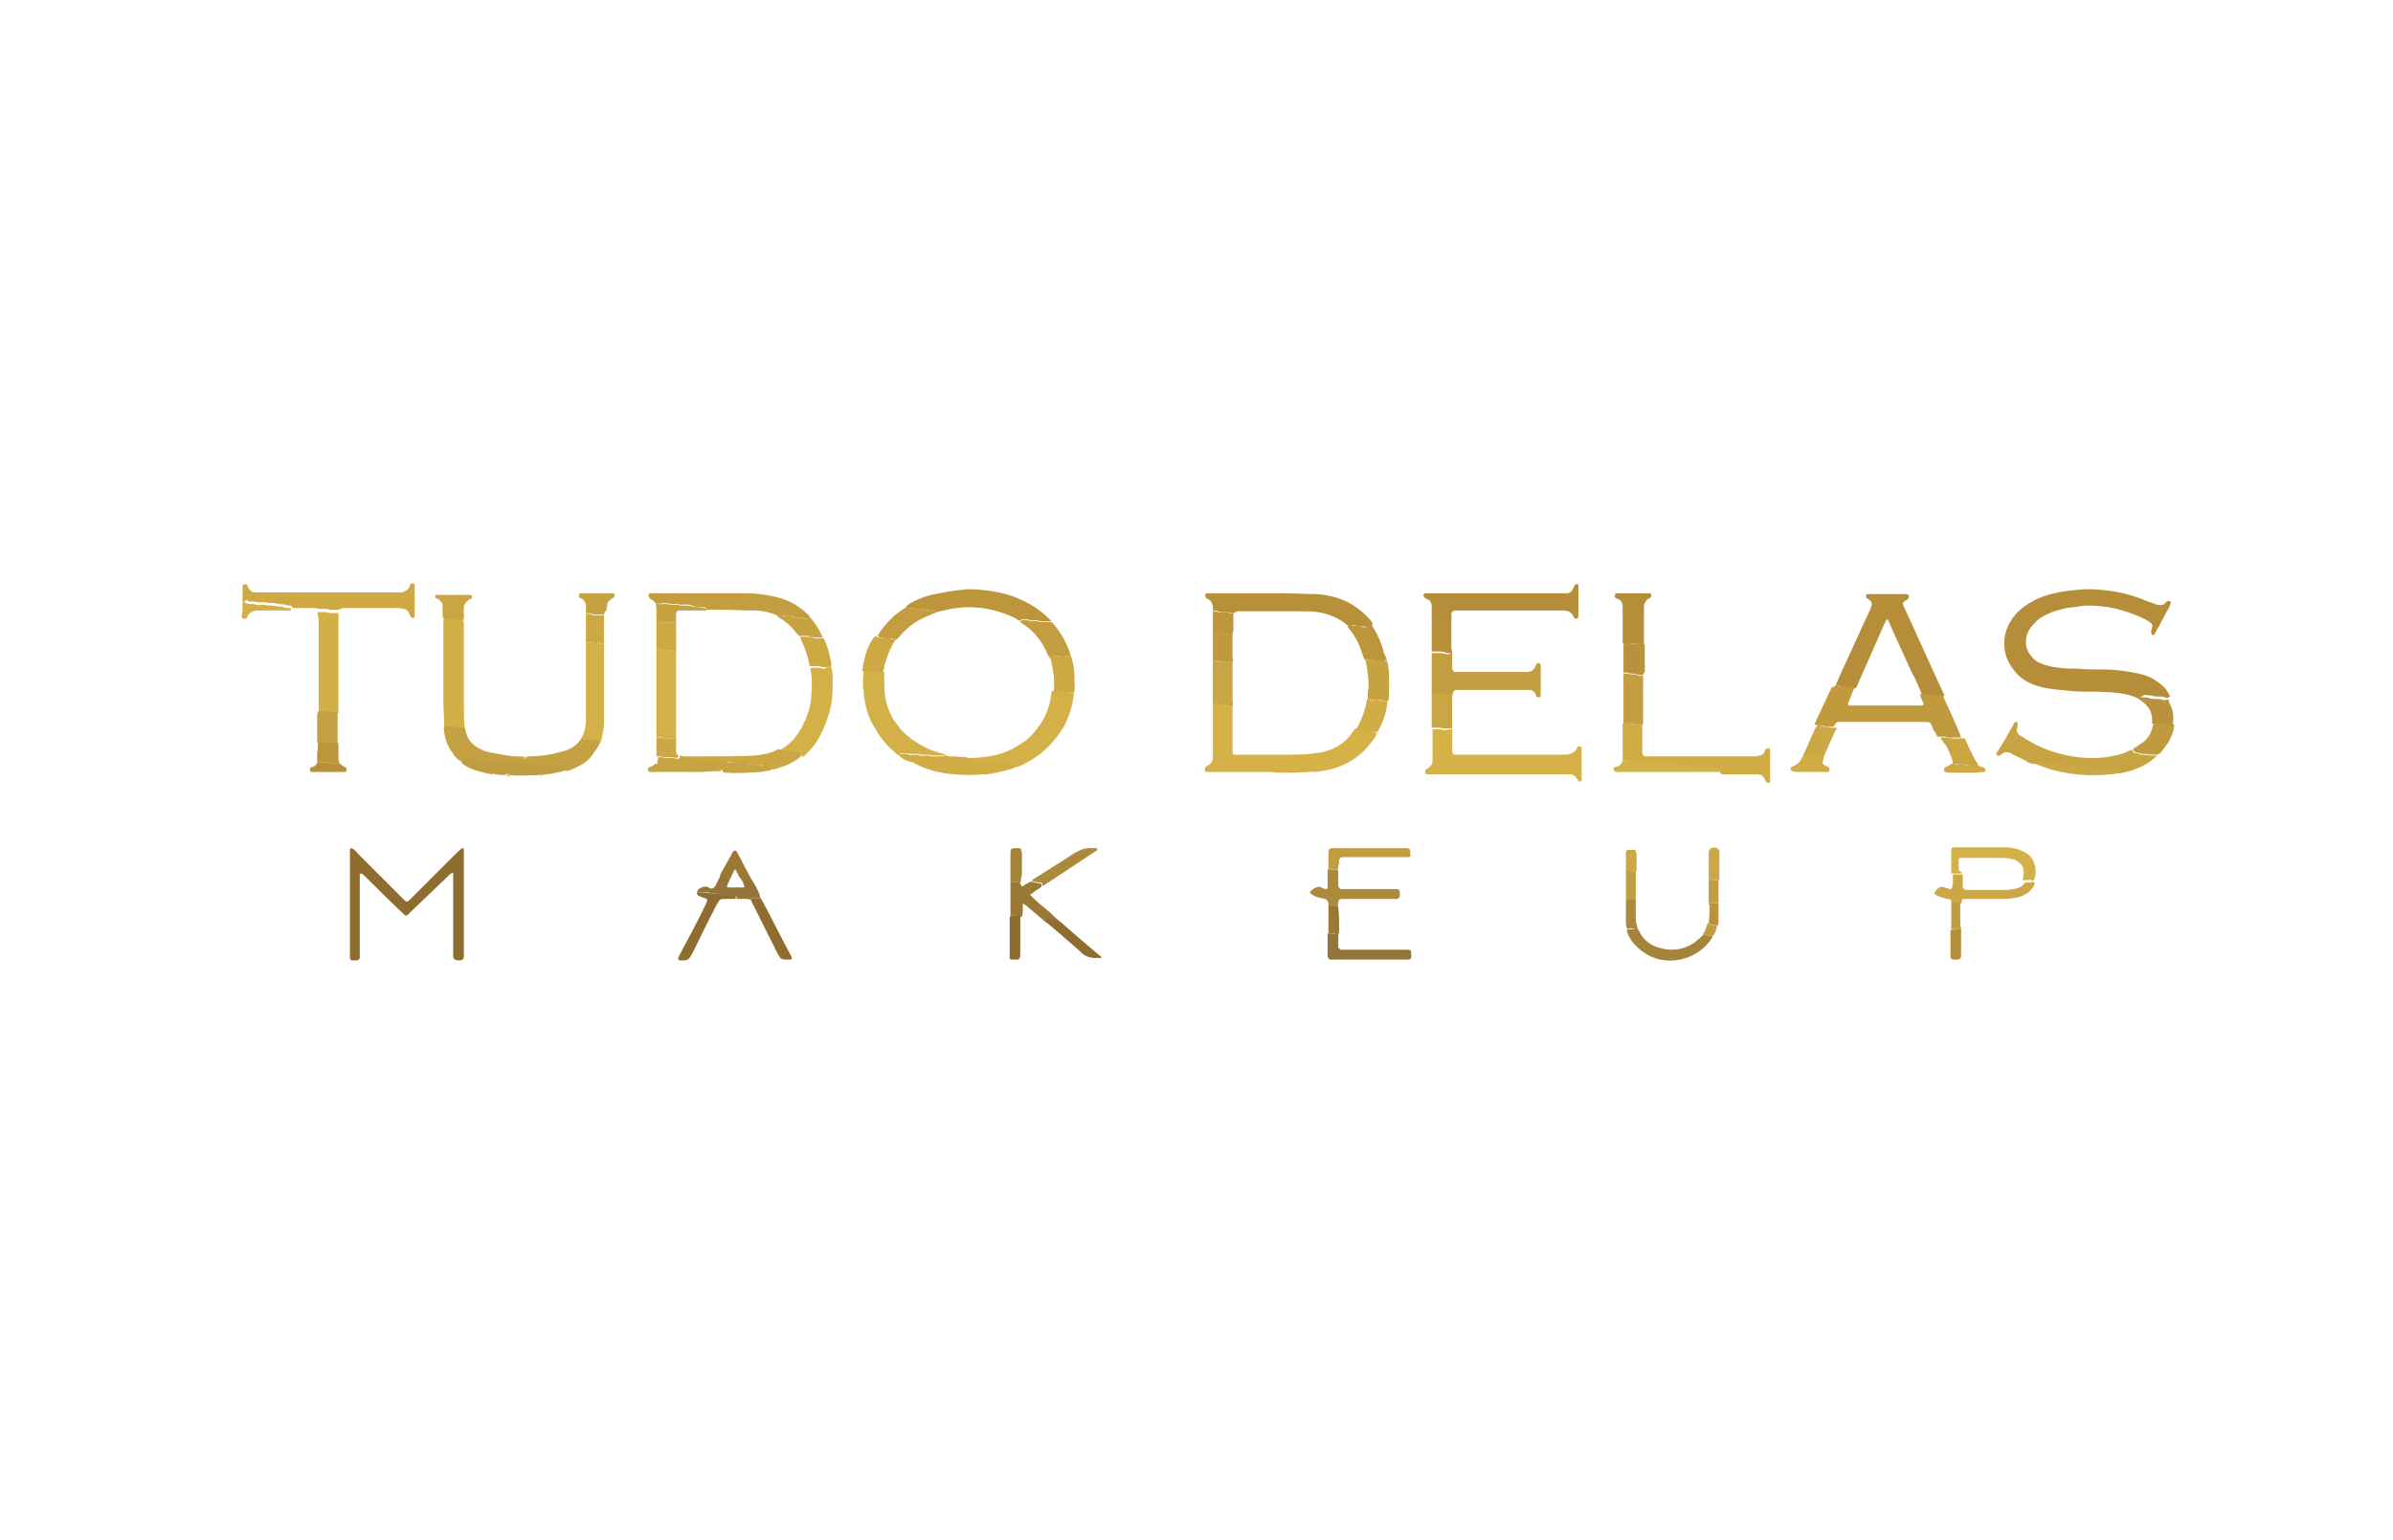<svg xmlns:sodipodi="http://sodipodi.sourceforge.net/DTD/sodipodi-0.dtd" xmlns:inkscape="http://www.inkscape.org/namespaces/inkscape" xmlns:dc="http://purl.org/dc/elements/1.1/" xmlns:svg="http://www.w3.org/2000/svg" xmlns:rdf="http://www.w3.org/1999/02/22-rdf-syntax-ns#" xmlns:cc="http://creativecommons.org/ns#" xmlns="http://www.w3.org/2000/svg" xmlns:xlink="http://www.w3.org/1999/xlink" id="Nike" x="0px" y="0px" viewBox="0 0 292 187.9" style="enable-background:new 0 0 292 187.9;" xml:space="preserve"><style type="text/css">	.st0{display:none;}	.st1{display:inline;}	.st2{display:none;fill:#FFFFFF;}	.st3{fill:#FFFFFF;}	.st4{fill:#B68E39;}	.st5{fill:#D5B147;}	.st6{fill:#8F6D31;}	.st7{fill:#C19A3E;}	.st8{fill:#CEA943;}	.st9{fill:#B79039;}	.st10{fill:#D1AC44;}	.st11{fill:#C39D3F;}	.st12{fill:#C8A342;}	.st13{fill:#D3AF45;}	.st14{fill:#BD963C;}	.st15{fill:#D4B148;}	.st16{fill:#C4A244;}	.st17{fill:#CBA845;}	.st18{fill:#AC8A3B;}	.st19{fill:#BF9D41;}	.st20{fill:#957438;}	.st21{fill:#A4833B;}	.st22{fill:#9A7937;}	.st23{fill:#CAA543;}	.st24{fill:#C7A241;}	.st25{fill:#B9923D;}	.st26{fill:#D7BF83;}	.st27{fill:#E6D399;}	.st28{fill:#E2D2AC;}</style><g class="st0">	<g class="st1">		<path class="st2" d="M91.5,142c0-1.1,0-2.2,0-3.4c4.5,0,8.9,0,13.4,0c0,3.5,0,7.1,0,10.6c-0.1-0.4-0.3-0.7-0.6-0.9    c-0.6-0.5-1.1-1.1-1.7-1.7c-0.6-0.6-1.5-0.6-2.1,0c-0.2,0.2-0.5,0.4-0.7,0.7c0,0-0.1,0.1-0.1,0c-0.4-0.2-0.7-0.4-1.1-0.7    c-0.6-0.4-1.1-0.9-1.5-1.4s-0.7-1-1-1.6l0.1-0.1c0.2-0.2,0.5-0.4,0.7-0.7c0.5-0.6,0.5-1.4,0-2c-0.6-0.6-1.3-1.2-1.9-1.9    c-0.4-0.4-0.9-0.5-1.5-0.3c-0.4,0.1-0.7,0.4-0.9,0.7c-0.6,0.7-0.8,1.5-1,2.3C91.5,141.9,91.5,142,91.5,142z M103.6,143.8    L103.6,143.8c-0.1-0.7-0.3-1.3-0.7-1.8c-0.4-0.6-0.9-1.1-1.5-1.5c-0.5-0.3-1.1-0.6-1.7-0.6c-0.2,0-0.4,0.1-0.5,0.3    c0,0.2,0.1,0.4,0.4,0.5c0.8,0.1,1.5,0.5,2.1,1.1c0.4,0.3,0.6,0.7,0.8,1.2c0.1,0.3,0.2,0.6,0.3,0.9c0.1,0.2,0.2,0.4,0.5,0.3    C103.5,144.3,103.6,144.1,103.6,143.8z M99.3,141.6c-0.3,0-0.4,0.1-0.5,0.4c0,0.2,0.1,0.4,0.3,0.4c0.4,0.1,0.7,0.2,1,0.5    c0.5,0.4,0.8,0.9,0.9,1.5c0,0.2,0.3,0.4,0.5,0.3c0.2,0,0.4-0.2,0.3-0.5c-0.1-0.4-0.2-0.8-0.5-1.2c-0.5-0.7-1.1-1.1-1.9-1.4    C99.5,141.6,99.4,141.6,99.3,141.6z"></path>		<path d="M91.5,142c0-0.1,0-0.1,0-0.2c0.2-0.8,0.4-1.6,1-2.3c0.3-0.3,0.5-0.6,0.9-0.7c0.5-0.2,1-0.1,1.5,0.3    c0.6,0.6,1.3,1.2,1.9,1.9c0.6,0.6,0.6,1.4,0,2c-0.2,0.2-0.4,0.4-0.7,0.7l-0.1,0.1c0.3,0.6,0.6,1.1,1,1.6c0.5,0.5,0.9,1,1.5,1.4    c0.4,0.2,0.7,0.5,1.1,0.7c0.1,0,0.1,0,0.1,0c0.2-0.2,0.5-0.4,0.7-0.7c0.6-0.6,1.5-0.6,2.1,0s1.1,1.1,1.7,1.7    c0.3,0.3,0.5,0.6,0.6,0.9c0,0.1,0,0.2,0,0.4c-0.1,0.4-0.2,0.7-0.5,1c-0.4,0.5-0.9,0.8-1.5,1c-0.4,0.1-0.9,0.2-1.3,0.2    c-1-0.1-2-0.4-2.9-0.8c-0.4-0.2-0.9-0.5-1.3-0.7c-0.5-0.3-1-0.7-1.5-1.1c-0.5-0.4-1-0.9-1.4-1.3c-0.5-0.6-1-1.1-1.5-1.7    c-0.2-0.2-0.3-0.4-0.4-0.7c-0.5-0.7-0.8-1.5-0.9-2.4c0-0.1,0-0.2,0-0.2C91.5,142.5,91.5,142.3,91.5,142z M92.3,142.4    c0,0.8,0.3,1.6,0.7,2.3c0.4,0.7,0.9,1.4,1.5,2c0.5,0.5,0.9,1,1.4,1.4c0.4,0.4,0.9,0.8,1.4,1.2c0.5,0.3,0.9,0.6,1.4,0.9    c0.5,0.2,0.9,0.4,1.5,0.6c0.7,0.2,1.3,0.3,2,0.2s1.2-0.4,1.6-1c0.2-0.3,0.2-0.6-0.1-0.9c-0.4-0.4-0.8-0.8-1.3-1.2    c-0.2-0.2-0.3-0.3-0.5-0.5c-0.3-0.3-0.6-0.3-0.9,0c-0.3,0.2-0.5,0.5-0.8,0.7c-0.2,0.2-0.6,0.3-0.9,0.1c-0.3-0.1-0.6-0.3-0.8-0.5    c-0.5-0.3-1-0.7-1.4-1.1c-0.6-0.5-1-1.1-1.4-1.7c-0.2-0.3-0.3-0.6-0.5-0.8c-0.2-0.3-0.1-0.6,0.1-0.9c0.3-0.3,0.5-0.5,0.8-0.8    s0.3-0.6,0-0.9c-0.1-0.1-0.3-0.3-0.4-0.4c-0.5-0.5-1-1-1.5-1.4c-0.2-0.2-0.5-0.3-0.8,0c-0.2,0.2-0.5,0.5-0.7,0.7    C92.5,141,92.3,141.7,92.3,142.4z"></path>		<path class="st3" d="M91.5,142.7c0,0.1,0,0.2,0,0.2c0.2,0.8,0.5,1.6,0.9,2.4c0.1,0.2,0.3,0.5,0.4,0.7c0.5,0.6,1,1.2,1.5,1.7    c0.4,0.5,0.9,0.9,1.4,1.3c0.5,0.4,1,0.8,1.5,1.1c0.4,0.3,0.9,0.5,1.3,0.7c0.9,0.5,1.9,0.8,2.9,0.8c0.5,0,0.9,0,1.3-0.2    c0.6-0.2,1.1-0.5,1.5-1c0.3-0.3,0.4-0.6,0.5-1c0,0.7,0,1.4,0,2.2c-4.5,0-8.9,0-13.4,0C91.5,148.8,91.5,145.7,91.5,142.7z"></path>		<path d="M103.6,143.8c0,0.2-0.2,0.4-0.4,0.4c-0.2,0-0.4-0.1-0.5-0.3c-0.1-0.3-0.2-0.6-0.3-0.9c-0.2-0.5-0.5-0.9-0.8-1.2    c-0.6-0.6-1.3-1-2.1-1.1c-0.2,0-0.4-0.2-0.4-0.5c0-0.2,0.2-0.4,0.5-0.3c0.6,0.1,1.2,0.3,1.7,0.6c0.6,0.4,1.1,0.9,1.5,1.5    C103.3,142.6,103.5,143.1,103.6,143.8L103.6,143.8z"></path>		<path d="M99.3,141.6c0.1,0,0.2,0,0.3,0.1c0.8,0.2,1.4,0.7,1.9,1.4c0.2,0.4,0.4,0.7,0.5,1.2c0,0.2-0.1,0.4-0.3,0.5    c-0.2,0-0.4-0.1-0.5-0.3c-0.1-0.6-0.4-1.1-0.9-1.5c-0.3-0.2-0.7-0.4-1-0.5c-0.2,0-0.4-0.2-0.3-0.4C98.9,141.8,99,141.6,99.3,141.6    z"></path>		<path class="st3" d="M92.3,142.4c0-0.8,0.2-1.4,0.6-2c0.2-0.3,0.4-0.5,0.7-0.7c0.2-0.2,0.5-0.2,0.8,0c0.5,0.5,1,1,1.5,1.4    c0.1,0.1,0.3,0.3,0.4,0.4c0.3,0.3,0.3,0.6,0,0.9c-0.3,0.3-0.5,0.5-0.8,0.8s-0.3,0.6-0.1,0.9c0.2,0.3,0.3,0.6,0.5,0.8    c0.4,0.6,0.9,1.2,1.4,1.7c0.5,0.4,0.9,0.7,1.4,1.1c0.3,0.2,0.5,0.3,0.8,0.5s0.6,0.1,0.9-0.1c0.3-0.3,0.5-0.5,0.8-0.7    c0.3-0.3,0.6-0.3,0.9,0c0.2,0.2,0.3,0.3,0.5,0.5c0.4,0.4,0.8,0.8,1.3,1.2c0.3,0.3,0.3,0.6,0.1,0.9c-0.4,0.6-0.9,0.9-1.6,1    s-1.3,0-2-0.2c-0.5-0.1-1-0.4-1.5-0.6c-0.5-0.2-1-0.6-1.4-0.9c-0.5-0.3-1-0.7-1.4-1.2c-0.5-0.5-0.9-0.9-1.4-1.4    c-0.6-0.6-1.1-1.3-1.5-2C92.6,144,92.4,143.2,92.3,142.4z"></path>	</g></g><g>	<g>		<path class="st4" d="M260.9,85.2c-0.1,0-0.2,0-0.3-0.1c-0.9-0.4-1.8-0.5-2.8-0.6c-1.2-0.1-2.4-0.1-3.5-0.1c-1,0-1.9-0.1-2.9-0.2    s-1.9-0.2-2.8-0.5c-1-0.3-1.9-0.8-2.6-1.6c-0.6-0.7-1.1-1.5-1.3-2.4c-0.4-1.8,0.1-3.4,1.3-4.8c0.6-0.6,1.2-1.1,2-1.5    c0.8-0.5,1.8-0.8,2.7-1c1.2-0.3,2.5-0.4,3.8-0.5c2.2,0,4.3,0.3,6.3,1c0.6,0.2,1.2,0.5,1.9,0.7c0.2,0.1,0.4,0.2,0.6,0.2    c0.3,0.1,0.6,0.1,0.9-0.2c0.1-0.1,0.1-0.1,0.2-0.2c0.1-0.1,0.3-0.1,0.4,0c0.1,0.1,0.1,0.2,0.1,0.2c-0.1,0.2-0.2,0.4-0.2,0.5    c-0.6,1-1.1,2.1-1.7,3.1c0,0.1-0.1,0.1-0.1,0.2c-0.1,0.1-0.1,0.1-0.2,0.1s-0.2-0.1-0.2-0.2c0-0.1,0-0.2,0-0.3    c0-0.1,0.1-0.3,0.1-0.4c0.1-0.3,0-0.5-0.3-0.7c-0.2-0.1-0.3-0.2-0.5-0.3c-1.4-0.7-2.9-1.2-4.5-1.5c-0.7-0.1-1.5-0.2-2.3-0.2    c-0.4,0-0.9,0-1.3,0.1c-0.5,0.1-1,0.1-1.5,0.2c-0.9,0.2-1.7,0.4-2.5,0.8c-0.4,0.2-0.8,0.4-1.2,0.8c-0.5,0.5-1,1-1.2,1.8    c-0.2,0.9-0.1,1.7,0.5,2.4c0.3,0.4,0.6,0.7,1.1,0.9c0.3,0.1,0.6,0.3,0.9,0.3c0.5,0.2,1,0.2,1.6,0.3c0.7,0.1,1.4,0.1,2.1,0.1    c1,0.1,2.1,0.1,3.1,0.1c1.1,0,2.2,0.1,3.3,0.3c0.6,0.1,1.2,0.2,1.8,0.4c0.9,0.3,1.7,0.8,2.4,1.5c0.3,0.3,0.5,0.7,0.7,1.1    c-0.1,0-0.2,0.1-0.2,0.1c-0.1,0.1-0.3,0.1-0.4,0c-0.3-0.1-0.6-0.1-0.8-0.1c-0.3,0-0.5,0-0.8-0.1s-0.5,0-0.8-0.1c0,0,0,0-0.1,0    C261.3,85,261.1,85.1,260.9,85.2z"></path>		<path class="st5" d="M168,89.5c-0.1,0.4-0.4,0.8-0.7,1.1c-1,1.4-2.4,2.4-4,3c-0.6,0.2-1.3,0.4-2,0.5c-0.5,0.1-1.1,0.1-1.6,0.1    c-1,0.1-2.1,0.1-3.1,0.1c-0.5,0-1,0-1.5-0.1c-0.3,0-0.6,0-0.9,0c-0.1,0-0.3,0-0.4,0c-2.2,0-4.3,0-6.5,0c-0.2,0-0.3-0.1-0.3-0.2    s0-0.3,0.1-0.4s0.2-0.1,0.3-0.2c0.4-0.2,0.6-0.6,0.6-1c0-0.2,0-0.4,0-0.5c0-1.8,0-3.6,0-5.5c0-0.2,0-0.5,0-0.7    c0.2,0,0.4,0,0.6,0.1c0.2,0.1,0.4,0.1,0.6,0.1c0.2,0,0.5,0,0.7,0.1s0.3,0,0.5,0c0,0.2,0,0.4,0,0.7c0,1.5,0,3,0,4.5    c0,0.2,0,0.4,0,0.6s0.1,0.3,0.3,0.3s0.3,0,0.5,0c1.8,0,3.6,0,5.3,0c1.1,0,2.2,0,3.3-0.1c0.6-0.1,1.3-0.1,1.9-0.3    c1.4-0.4,2.5-1.1,3.3-2.3c0.1-0.2,0.2-0.3,0.4-0.5c0.2,0,0.5,0.2,0.7,0.1c0.2,0,0.5,0,0.7,0.1c0.1,0,0.2,0,0.3,0    c0.2,0,0.4,0,0.5,0C167.8,89.3,167.9,89.4,168,89.5z"></path>		<path class="st4" d="M224,83.6c0.2-0.5,0.5-1.1,0.7-1.6c1.2-2.5,2.3-5.1,3.5-7.6c0.1-0.2,0.1-0.4,0.2-0.6c0-0.2,0-0.3-0.1-0.4    s-0.3-0.3-0.5-0.4c-0.1-0.1-0.1-0.2-0.1-0.3c0-0.1,0.1-0.2,0.1-0.2c0.1,0,0.1,0,0.2,0c0.2,0,0.5,0,0.7,0c1.2,0,2.4,0,3.6,0    c0.1,0,0.2,0,0.3,0s0.2,0,0.3,0.2c0.1,0.1,0,0.3-0.1,0.4c-0.1,0.1-0.2,0.2-0.3,0.2c-0.3,0.2-0.4,0.3-0.2,0.7    c0.2,0.4,0.4,0.9,0.6,1.3c1,2.2,2,4.4,3,6.6c0.4,0.9,0.8,1.7,1.2,2.6c0.1,0.1,0.1,0.3,0.2,0.4c-0.2,0-0.3,0.1-0.5,0.1    s-0.4-0.1-0.6-0.1c-0.1,0-0.3,0-0.4,0c-0.1,0-0.2,0-0.3,0c-0.3-0.1-0.6-0.1-0.9-0.1c-0.2-0.2-0.2-0.4-0.3-0.6    c-0.3-0.7-0.6-1.4-1-2.1c-0.7-1.5-1.4-3.1-2.1-4.6c-0.3-0.6-0.5-1.2-0.8-1.8c0-0.1-0.1-0.1-0.2-0.1c-0.2,0.4-0.4,0.8-0.6,1.3    c-1,2.3-2,4.5-3,6.8c0,0.1-0.1,0.2-0.2,0.3c-0.3,0-0.7,0-1,0c-0.2,0-0.4-0.1-0.6-0.1C224.5,83.7,224.3,83.6,224,83.6z"></path>		<path class="st6" d="M55.3,106.5C55.2,106.5,55.2,106.4,55.3,106.5c-0.2,0.1-0.3,0.1-0.4,0.2c-1.6,1.5-3.1,3-4.7,4.5    c-0.1,0.1-0.2,0.2-0.3,0.3c-0.3,0.3-0.4,0.3-0.7,0c-0.1-0.1-0.1-0.1-0.2-0.2c-1.5-1.4-3-2.9-4.4-4.3c-0.2-0.2-0.3-0.3-0.5-0.4H44    l-0.1,0.1c0,0.1,0,0.3,0,0.4c0,3,0,6,0,9.1c0,0.2,0,0.4,0,0.7c0,0.1-0.2,0.3-0.3,0.3c-0.2,0-0.4,0-0.6,0c-0.2,0-0.3-0.1-0.3-0.3    c0-0.1,0-0.2,0-0.3c0-0.1,0-0.3,0-0.4c0-4,0-7.9,0-11.9c0-0.2,0-0.5,0-0.7c0,0,0.1-0.1,0.2-0.1c0.1,0,0.1,0.1,0.2,0.1    c0.2,0.2,0.4,0.3,0.5,0.5c1.8,1.8,3.5,3.5,5.3,5.3c0.1,0.1,0.3,0.3,0.4,0.4c0.3,0.3,0.4,0.3,0.7,0c0.1-0.1,0.2-0.2,0.3-0.3    c1.6-1.6,3.2-3.2,4.8-4.8c0.4-0.4,0.8-0.8,1.3-1.2h0.1l0.1,0.1c0,0.2,0,0.3,0,0.5c0,2.3,0,4.6,0,6.9c0,1.7,0,3.4,0,5.1    c0,0.2,0,0.4,0,0.7c0,0.2-0.2,0.4-0.4,0.4h-0.1c-0.6,0-0.8-0.1-0.8-0.7c0-0.3,0-0.6,0-0.9c0-2.8,0-5.7,0-8.5    C55.3,106.8,55.3,106.6,55.3,106.5z"></path>		<path class="st7" d="M224,83.6c0.2,0,0.5,0.2,0.7,0.1c0.2,0,0.4,0.1,0.6,0.1c0.3,0,0.7,0,1,0c0,0.1,0,0.2-0.1,0.3    c-0.2,0.5-0.4,1-0.6,1.5c0,0.1-0.1,0.2-0.1,0.3c0,0.1,0.1,0.2,0.1,0.2c0.2,0,0.4,0,0.5,0c2.7,0,5.4,0,8,0c0.1,0,0.3,0,0.4,0h0.1    c0,0,0.1-0.1,0.1-0.2s0-0.2-0.1-0.3c-0.1-0.3-0.3-0.6-0.3-0.9c0.3,0,0.6,0,0.9,0.1c0.1,0,0.2,0,0.3,0s0.3,0,0.4,0    c0.2,0,0.4,0.1,0.6,0.1c0.2,0,0.3-0.1,0.5-0.1c0.1,0.1,0.2,0.3,0.2,0.4c0.7,1.5,1.4,3,2,4.5c0,0.1,0.1,0.2,0.1,0.3    c-0.1,0-0.2,0-0.3,0c-0.5,0-1.1,0.1-1.6-0.1c-0.1,0-0.2,0-0.3,0c-0.2,0-0.4,0-0.7,0c-0.1-0.2-0.2-0.5-0.4-0.7    c-0.1-0.2-0.2-0.4-0.3-0.7c-0.1-0.3-0.3-0.4-0.6-0.4c-0.2,0-0.3,0-0.5,0c-3.3,0-6.6,0-9.8,0c-0.2,0-0.4,0-0.5,0s-0.3,0.1-0.3,0.2    c-0.1,0.1-0.2,0.3-0.3,0.4c-0.4,0-0.8,0-1.1-0.1c-0.1,0-0.1,0-0.2,0c-0.4,0-0.7-0.1-1-0.2c0.2-0.4,0.4-0.9,0.6-1.3    c0.5-1.1,1-2.1,1.5-3.2C223.9,83.8,223.9,83.7,224,83.6z"></path>		<path class="st5" d="M177.2,89c0,0.2,0,0.4,0,0.5c0,0.6,0,1.2,0,1.7c0,0.2,0,0.3,0,0.5c0,0.3,0.2,0.4,0.4,0.4s0.3,0,0.5,0    c4.2,0,8.4,0,12.6,0c0.3,0,0.6,0,0.9-0.1c0.3-0.1,0.6-0.3,0.7-0.5c0.1-0.1,0.1-0.2,0.2-0.4c0.1,0,0.2,0,0.3,0s0.2,0.1,0.2,0.2    c0,0,0,0,0,0.1c0,1.2,0,2.4,0,3.6c0,0.1,0,0.1,0,0.2c0,0,0,0,0,0.1c-0.1,0.1-0.4,0.1-0.4,0c0,0,0-0.1-0.1-0.1    c0-0.1-0.1-0.2-0.1-0.2c-0.2-0.3-0.4-0.5-0.8-0.5c-0.2,0-0.5,0-0.7,0c-1.6,0-3.2,0-4.8,0c-3.7,0-7.4,0-11.1,0c-0.3,0-0.6,0-0.9,0    c-0.1,0-0.2-0.1-0.2-0.2c0-0.2,0-0.3,0.1-0.4s0.2-0.1,0.3-0.2c0.3-0.2,0.5-0.5,0.5-0.8c0-0.2,0-0.4,0-0.6c0-0.9,0-1.7,0-2.6    c0-0.2,0-0.4,0-0.7c0.2,0,0.5,0,0.7,0c0.1,0,0.2,0,0.3,0c0.3,0.1,0.5,0.1,0.8,0.1C176.7,89,177,89,177.2,89z"></path>		<path class="st8" d="M29.6,73.4c0-0.6,0-1.2,0-1.8c0-0.3,0.1-0.3,0.4-0.3h0.1c0.1,0.1,0.1,0.3,0.2,0.4c0.2,0.4,0.5,0.6,0.9,0.6    c0.3,0,0.5,0,0.8,0c2.4,0,4.8,0,7.2,0c3,0,5.9,0,8.9,0c0.3,0,0.5,0,0.8,0c0.2,0,0.4-0.1,0.6-0.2c0.2-0.1,0.3-0.2,0.4-0.4    c0.1-0.1,0.1-0.2,0.1-0.3c0.1-0.2,0.2-0.2,0.4-0.2c0.1,0,0.2,0.1,0.2,0.1c0,0.1,0,0.2,0,0.3c0,1.1,0,2.1,0,3.2c0,0.2,0,0.3,0,0.5    c0,0.1-0.1,0.1-0.2,0.1c-0.1,0-0.3,0-0.3-0.2C50,75.1,50,75,49.9,74.8c-0.1-0.3-0.4-0.5-0.7-0.5c-0.2,0-0.4-0.1-0.6-0.1    c-2.2,0-4.4,0-6.5,0c-0.1,0-0.1,0-0.2,0c-0.2,0-0.3,0.1-0.5,0.2c-0.5,0-1,0.1-1.5-0.1c-0.1,0-0.2,0-0.3,0c-0.3,0-0.5,0-0.8,0    c-0.2-0.1-0.4-0.1-0.6-0.1c-0.6,0-1.2,0-1.8,0c-0.2,0-0.4,0-0.7,0c0-0.1-0.1-0.3-0.2-0.3c-0.2,0-0.4,0-0.7-0.1    c-0.2-0.1-0.5,0-0.7-0.1c-0.2,0-0.5-0.1-0.7-0.1c-0.4,0-0.7,0-1-0.1c-0.1,0-0.3,0-0.4,0c-0.2,0-0.3,0-0.5,0    c-0.3-0.1-0.7-0.1-1-0.1c-0.2,0-0.3-0.1-0.4-0.2C29.8,73.5,29.7,73.4,29.6,73.4z"></path>		<path class="st4" d="M174.7,75.6c0-0.2,0-0.4,0-0.7c0-0.3,0-0.6,0-0.9c0-0.4-0.2-0.8-0.6-0.9c-0.1,0-0.1-0.1-0.2-0.1    c-0.1-0.1-0.2-0.2-0.2-0.4c0-0.1,0.1-0.2,0.2-0.2c0.1,0,0.2,0,0.3,0c0.5,0,1,0,1.5,0c4.8,0,9.6,0,14.4,0c0.3,0,0.5,0,0.8,0    c0.1,0,0.3,0,0.4,0c0.3-0.1,0.5-0.2,0.6-0.5c0.1-0.1,0.1-0.2,0.2-0.4c0.1-0.2,0.1-0.2,0.3-0.2h0.1c0.1,0,0.1,0,0.1,0.1    c0,0.1,0,0.2,0,0.3c0,1.2,0,2.4,0,3.5c0,0.2-0.1,0.3-0.3,0.3c-0.1,0-0.2-0.1-0.2-0.1c-0.1,0-0.1-0.1-0.1-0.2    c-0.1-0.1-0.1-0.2-0.2-0.3c-0.1-0.1-0.2-0.2-0.4-0.3c-0.2,0-0.3-0.1-0.5-0.1c-0.3,0-0.5,0-0.8,0c-4,0-8.1,0-12.1,0    c-0.2,0-0.4,0-0.5,0c-0.2,0-0.3,0.2-0.4,0.3c0,0.1,0,0.2,0,0.3c0,0.2,0,0.4,0,0.6c-0.4,0-0.8,0-1.2,0c-0.1,0-0.3,0-0.4,0    C175.3,75.6,175,75.6,174.7,75.6z"></path>		<path class="st9" d="M148,74.5c0-0.2,0-0.3,0-0.5c-0.1-0.4-0.2-0.7-0.6-0.9c-0.1,0-0.2-0.1-0.2-0.1c-0.1-0.1-0.2-0.3-0.1-0.5    l0.1-0.1c0.1,0,0.2,0,0.3,0c3,0,6,0,9,0c1.4,0,2.8,0.1,4.2,0.1c1.3,0.1,2.6,0.4,3.8,1c1.1,0.6,2.1,1.4,2.9,2.4    c0,0.1,0.1,0.1,0.1,0.2c-0.1,0.3-0.2,0.4-0.4,0.4s-0.4,0-0.5,0s-0.3-0.1-0.4-0.1c-0.4,0-0.7,0-1-0.1c-0.1,0-0.1,0-0.2,0    c-0.1,0-0.2,0.1-0.3,0.2c-0.1-0.1-0.2-0.1-0.3-0.2c-1-0.9-2.3-1.4-3.6-1.6c-0.5-0.1-1.1-0.1-1.7-0.1c-2.6,0-5.2,0-7.8,0    c-0.1,0-0.2,0-0.3,0s-0.3,0.1-0.3,0.2c-0.2,0-0.4,0-0.5,0c-0.3-0.1-0.5-0.1-0.8-0.1c-0.2,0-0.3,0-0.5,0    C148.5,74.5,148.2,74.5,148,74.5z"></path>		<path class="st10" d="M198,92.8c0-1.4,0-2.8,0-4.2c0-0.1,0-0.2,0-0.3h0.1c0.4,0,0.9-0.1,1.3,0.1c0.1,0,0.2,0,0.3,0    c0.2,0,0.5,0,0.7,0c0,0.2,0,0.4,0,0.7c0,0.8,0,1.5,0,2.3c0,0.2,0,0.4,0,0.5c0,0.2,0.2,0.3,0.3,0.4c0.1,0,0.3,0,0.4,0    c0.6,0,1.2,0,1.9,0c3.5,0,7,0,10.5,0c0.2,0,0.4,0,0.7,0c0.2,0,0.4-0.1,0.6-0.1c0.2-0.1,0.4-0.2,0.5-0.4c0-0.1,0.1-0.2,0.1-0.3    c0.1-0.1,0.2-0.2,0.4-0.2c0.1,0,0.2,0.1,0.2,0.2s0,0.2,0,0.3c0,1.1,0,2.1,0,3.2c0,0.1,0,0.2,0,0.3c0,0.1-0.1,0.2-0.1,0.2    c-0.1,0.1-0.3,0-0.4-0.1c-0.1-0.1-0.1-0.2-0.2-0.4c-0.2-0.3-0.4-0.5-0.7-0.5c-0.2,0-0.4,0-0.7,0c-1.1,0-2.2,0-3.3,0    c-0.2,0-0.4,0-0.7-0.1c0-0.2-0.1-0.3-0.3-0.3c-0.4,0-0.8-0.2-1.2-0.1h-0.1c-0.3-0.1-0.5-0.1-0.8-0.1c-0.2,0-0.4,0-0.5,0    c-0.3-0.1-0.5-0.1-0.8-0.1c-0.2,0-0.3,0-0.5-0.1s-0.4-0.1-0.7-0.1c-0.1,0-0.3,0-0.4,0c-0.2,0-0.4-0.1-0.6-0.1c-0.2,0-0.4,0-0.7,0    h-0.1c-0.3-0.1-0.5-0.1-0.8-0.1c-0.2,0-0.4,0-0.5,0c-0.3-0.1-0.6-0.1-0.9-0.1c-0.1,0-0.3,0-0.4,0c-0.2-0.1-0.5-0.1-0.7-0.1    s-0.4,0-0.6,0c-0.2-0.1-0.5-0.1-0.7-0.1C198.5,92.8,198.3,92.8,198,92.8z"></path>		<path class="st11" d="M177.2,79.7c0,0.4,0,0.8,0,1.2c0,0.2,0,0.4,0,0.6c0,0.1,0,0.2,0.1,0.3c0,0.1,0.1,0.2,0.2,0.2    c0.1,0,0.2,0,0.3,0c0.4,0,0.7,0,1.1,0c2.2,0,4.5,0,6.7,0c0.2,0,0.4,0,0.7,0c0.2,0,0.3,0,0.5-0.1s0.4-0.2,0.5-0.5    c0.1-0.1,0.1-0.2,0.2-0.4c0.1-0.1,0.3-0.1,0.4,0l0.1,0.1c0,0.1,0,0.2,0,0.3c0,1.1,0,2.1,0,3.2c0,0.1,0,0.2,0,0.3    c0,0.1-0.1,0.2-0.2,0.2c-0.1,0-0.2,0-0.3-0.1s-0.1-0.2-0.1-0.3c-0.2-0.3-0.4-0.5-0.8-0.5c-0.2,0-0.5,0-0.7,0c-1.6,0-3.2,0-4.8,0    c-1,0-2,0-2.9,0c-0.2,0-0.3,0-0.5,0s-0.3,0.1-0.4,0.3c0,0.1-0.1,0.3-0.1,0.4c-0.1,0-0.3,0-0.4,0c-0.4,0-0.7,0-1.1-0.1    c-0.1,0-0.2,0-0.3,0c-0.2,0-0.4,0-0.7,0c0-0.1,0-0.3,0-0.4c0-1.4,0-2.9,0-4.3c0-0.1,0-0.3,0-0.4c0.3,0,0.7,0,1,0    c0.2,0,0.4,0,0.6,0.1c0.1,0,0.3,0,0.4,0.1C176.8,79.7,177,79.7,177.2,79.7z"></path>		<path class="st11" d="M80,73.6c-0.2-0.2-0.4-0.4-0.6-0.5c-0.1,0-0.1-0.1-0.2-0.2c-0.1-0.1-0.1-0.3,0-0.4c0-0.1,0.1-0.1,0.1-0.1    c0.1,0,0.2,0,0.3,0c3.8,0,7.7,0,11.5,0c1.3,0,2.6,0.2,3.8,0.5c1.5,0.4,2.7,1.1,3.8,2.2c0.1,0.1,0.1,0.2,0.2,0.3    c-0.1,0-0.2,0.1-0.3,0.1c-0.1,0-0.2,0.1-0.3,0c-0.3-0.1-0.5-0.1-0.8-0.1c-0.2,0-0.4,0-0.5-0.1c-0.2-0.1-0.4-0.1-0.7-0.1    c-0.3,0-0.5,0-0.8-0.1c-0.1,0-0.1,0-0.2,0s-0.2,0.1-0.3,0.1c-0.1,0-0.2,0-0.2-0.1c-0.9-0.4-1.8-0.6-2.8-0.6    c-1.4,0-2.9-0.1-4.3-0.1c-0.4,0-0.7,0-1.1,0c-0.1,0-0.3,0-0.4,0c0-0.2-0.1-0.3-0.3-0.3c-0.5,0.1-1-0.1-1.5-0.2    c-0.4-0.2-0.7-0.1-1.1-0.1c-0.1,0-0.1,0-0.2,0c-0.3-0.1-0.7-0.1-1-0.1c-0.1,0-0.2,0-0.3,0c-0.3-0.1-0.5-0.1-0.8-0.1    C80.7,73.7,80.3,73.7,80,73.6z"></path>		<path class="st12" d="M247.7,93.1c-0.2,0-0.3-0.1-0.4-0.2c-0.6-0.3-1.2-0.6-1.8-0.9c-0.2-0.1-0.3-0.2-0.5-0.2    c-0.3,0-0.5,0-0.7,0.2c-0.1,0.1-0.2,0.1-0.3,0.2s-0.4,0-0.4-0.2v-0.1c0,0,0-0.1,0.1-0.1c0.7-1.1,1.4-2.3,2-3.4    c0-0.1,0.1-0.1,0.1-0.2s0.2-0.1,0.2-0.1c0.1,0,0.2,0.1,0.2,0.2s0,0.2,0,0.3c0,0.2-0.1,0.3-0.1,0.4c0,0.2,0,0.4,0.2,0.6    c0.1,0.1,0.2,0.2,0.3,0.2c1.6,1.1,3.4,1.9,5.3,2.3c1.1,0.3,2.3,0.4,3.4,0.4s2.1-0.1,3.2-0.4c0.4-0.1,0.8-0.2,1.1-0.4    c0.2-0.1,0.4-0.2,0.6-0.2c0,0.2,0.1,0.4,0.4,0.4c0.1,0,0.3,0,0.4,0.1c0.2,0.1,0.3,0.1,0.5,0.1c0.3,0,0.6,0,0.8,0.1    c0.1,0,0.2,0,0.3,0c0.2,0,0.4,0,0.6,0c0,0.1-0.2,0.2-0.3,0.3c-0.7,0.6-1.4,1-2.2,1.3c-0.7,0.3-1.5,0.5-2.3,0.6    c0-0.2-0.2-0.4-0.4-0.4c-0.1,0-0.3,0-0.4,0c-0.2,0-0.3,0-0.5,0c-0.2-0.1-0.5-0.1-0.7-0.1s-0.4,0-0.6,0c-0.3-0.1-0.6-0.1-0.9-0.1    c-0.2,0-0.4,0-0.5-0.1c-0.2-0.1-0.4-0.1-0.7-0.1c-0.2,0-0.4,0-0.5,0c-0.3-0.1-0.5-0.1-0.8-0.1c-0.2,0-0.4,0-0.5,0    c-0.3-0.1-0.5-0.1-0.8-0.1c-0.2,0-0.3,0-0.5,0c-0.2-0.1-0.4-0.1-0.7-0.1c-0.2,0-0.4,0-0.6,0c-0.3-0.1-0.6-0.1-0.9-0.1    c-0.2,0-0.3,0-0.5-0.1C247.8,93.1,247.7,93.1,247.7,93.1C247.8,93,247.7,93,247.7,93.1z"></path>		<path class="st13" d="M56.5,75.7c0,0.1,0.1,0.2,0.1,0.3c0,0.2,0,0.4,0,0.6c0,2.9,0,5.9,0,8.8c0,1.2,0,2.3,0.1,3.5    c-0.1,0-0.2,0-0.3,0c-0.3-0.1-0.6-0.1-1-0.1c-0.2,0-0.3,0-0.4,0c-0.3-0.1-0.6-0.1-0.8-0.1c0-0.1,0-0.1,0-0.2c0-1-0.1-1.9-0.1-2.9    c0-1.1,0-2.2,0-3.3c0-0.2,0-0.4,0-0.6c0-0.3,0-0.5,0-0.8c0-0.3,0-0.6,0-0.9c0-1.3,0-2.6,0-3.9c0-0.2,0-0.4,0.1-0.7    c0.2,0,0.5,0,0.7,0c0.3,0.1,0.6,0.1,0.9,0.1c0.2,0,0.4,0,0.6,0.1C56.4,75.7,56.5,75.7,56.5,75.7z"></path>		<path class="st14" d="M110.8,73.8c0.1-0.1,0.2-0.1,0.3-0.2c0.9-0.5,1.9-0.9,3-1.1c1-0.2,2-0.4,3-0.5c0.4,0,0.7-0.1,1.1-0.1    c0.9,0,1.7,0.1,2.6,0.2c1.3,0.2,2.5,0.5,3.6,1c1.4,0.6,2.6,1.4,3.6,2.4c0.1,0.1,0.2,0.2,0.3,0.3c-0.4,0-0.7,0-1.1,0    c-0.1,0-0.2,0-0.3,0c-0.2-0.1-0.5-0.1-0.7-0.1c-0.3,0-0.5,0-0.8-0.1c-0.2-0.1-0.4,0-0.7,0c-0.1,0-0.2,0.1-0.2,0.2    c-0.2-0.1-0.4-0.2-0.5-0.3c-1.8-0.9-3.7-1.4-5.8-1.4c-1.2,0-2.3,0.2-3.5,0.5c-0.1,0-0.3,0.1-0.5,0.1c-0.1-0.2-0.3-0.3-0.6-0.3    c-0.3,0-0.5,0-0.8,0c-0.3-0.1-0.6-0.1-0.8-0.1c-0.1,0-0.2,0-0.3,0c-0.3-0.1-0.5-0.1-0.8-0.1c-0.1,0-0.1-0.1-0.2-0.2    C110.8,74,110.8,73.9,110.8,73.8z"></path>		<path class="st15" d="M131,84.5c0.1,0.4-0.1,0.8-0.1,1.1c-0.3,1.5-0.8,2.8-1.7,4c-1,1.4-2.3,2.6-3.8,3.4c-0.4,0.2-0.9,0.5-1.3,0.6    c-0.1,0-0.2,0-0.3,0.1c0-0.1-0.1-0.2-0.2-0.3c-0.1-0.1-0.3-0.1-0.4-0.1c-0.2,0-0.4,0-0.5,0c-0.2,0-0.4-0.1-0.6-0.1s-0.4,0-0.7,0    h-0.1c-0.2-0.1-0.5-0.1-0.8-0.1c-0.2,0-0.3,0-0.5,0c-0.2-0.1-0.5-0.1-0.7-0.1c-0.4,0-0.8,0-1.2-0.2c-0.1,0-0.2-0.1-0.2-0.3    c0.1,0,0.3,0,0.4,0c0.8,0,1.6-0.1,2.4-0.2c1.2-0.2,2.4-0.6,3.5-1.3c0.9-0.5,1.6-1.1,2.2-1.9c1.1-1.3,1.7-2.8,1.9-4.5    c0-0.1,0-0.2,0.1-0.3c0.4,0,0.9,0,1.3,0.1c0.1,0,0.2,0,0.3,0C130.4,84.5,130.7,84.5,131,84.5z"></path>		<path class="st15" d="M109.7,92.2c-0.2-0.1-0.4-0.2-0.5-0.4c-1-0.8-1.8-1.8-2.4-2.9c-0.6-0.9-1-1.9-1.2-3    c-0.1-0.4-0.2-0.9-0.2-1.3c0-0.3-0.1-0.6-0.1-0.9c0-0.6,0-1.2,0.1-1.9c0.4,0,0.7,0,1,0.1h0.1c0.4,0,0.9,0.1,1.3,0.1c0,0,0,0,0.1,0    c0,0.2,0,0.4,0,0.6c0,0.8,0,1.5,0.1,2.3c0.2,1.4,0.7,2.6,1.6,3.7c0.6,0.8,1.3,1.4,2.1,1.9c1,0.7,2.2,1.2,3.4,1.5    c0.1,0,0.2,0.1,0.3,0.1c-0.1,0.1-0.1,0.1-0.2,0.1c-0.4,0-0.8,0-1.2,0c-0.1,0-0.2,0-0.3,0c-0.2-0.1-0.5-0.1-0.7-0.1s-0.4,0-0.6,0    c-0.3-0.1-0.5-0.1-0.8-0.1c-0.2,0-0.4,0-0.6,0c-0.3-0.1-0.7-0.1-1-0.1C109.8,92,109.7,92.1,109.7,92.2z"></path>		<path class="st13" d="M38.7,74.7c0.3,0,0.5,0,0.8,0c0.1,0,0.2,0,0.3,0c0.5,0.2,1,0.1,1.5,0.1c0,3.4,0,6.9,0,10.3    c0,0.5,0,0.9,0,1.4c0,0.2,0,0.3,0,0.5c-0.4,0-0.8,0-1.2-0.1c-0.1,0-0.2,0-0.3,0c-0.3,0-0.6,0-0.9,0c0-0.2,0-0.5,0-0.7    c0-3.5,0-7,0-10.5C38.8,75.2,38.8,74.9,38.7,74.7z"></path>		<path class="st16" d="M54.2,88.6c0.3,0,0.6,0,0.8,0.1c0.1,0.1,0.3,0,0.4,0c0.3,0,0.6,0,1,0.1c0.1,0,0.2,0,0.3,0    c0,0.1,0.1,0.2,0.1,0.3c0.2,1.2,0.9,1.9,2,2.4c0.4,0.2,0.9,0.3,1.4,0.4c1.2,0.2,2.4,0.5,3.6,0.4c0.2,0.1,0.4,0.1,0.7,0    c1.4,0,2.8-0.2,4.1-0.6c1-0.2,1.9-0.8,2.4-1.7c0-0.1,0.1-0.1,0.1-0.2c0.1,0.1,0.2,0.2,0.3,0.2c0.4,0,0.8,0,1.2,0.1c0,0,0,0,0.1,0    c0.3,0,0.5,0.1,0.7,0.1c-0.2,0.6-0.5,1.1-0.9,1.6c-0.5,0.8-1,1.2-1.5,1.5c-0.6,0.3-1.1,0.6-1.8,0.8c-0.1,0-0.1,0-0.2,0    c0-0.1,0-0.1,0-0.2s-0.1-0.1-0.1-0.1c-0.3-0.1-0.7-0.2-1-0.2c-0.2,0-0.3,0-0.5,0c-0.3-0.1-0.5-0.1-0.8-0.1c-0.2,0-0.4,0-0.6-0.1    s-0.4-0.1-0.7-0.1c-0.2,0-0.4,0-0.5,0c-0.2-0.1-0.5-0.1-0.7-0.1s-0.4,0-0.5,0c-0.3-0.1-0.7-0.1-1-0.1c-0.1,0-0.2,0-0.3,0    C62,93,61.7,93,61.4,93c-0.2,0-0.4,0-0.5,0c-0.2-0.1-0.4-0.1-0.7-0.1c-0.2,0-0.4,0-0.5,0c-0.3-0.1-0.5-0.1-0.8-0.1    c-0.2,0-0.4,0-0.5,0c-0.3-0.1-0.5-0.1-0.8-0.1c-0.2,0-0.4,0-0.5-0.1c-0.2-0.1-0.5-0.1-0.7-0.1c-0.1,0-0.2,0.1-0.2,0.2s0,0.1,0,0.2    c-0.5-0.3-0.8-0.7-1.1-1.2c-0.5-0.7-0.8-1.5-0.9-2.4C54.2,89,54.1,88.8,54.2,88.6z"></path>		<path class="st15" d="M101.4,81.3c0.1,0.4,0.2,0.8,0.2,1.2c0,0.5,0,1,0,1.5c0,0.9-0.1,1.7-0.3,2.6c-0.3,1.1-0.7,2.2-1.3,3.3    c-0.4,0.8-1,1.5-1.6,2.1c-0.2,0.2-0.3,0.3-0.5,0.4v-0.1c0-0.1-0.1-0.2-0.2-0.3c-0.2-0.1-0.5-0.1-0.7-0.1s-0.4,0-0.6,0    c-0.2-0.1-0.5-0.1-0.7-0.1s-0.4-0.1-0.6-0.2c0.1-0.1,0.2-0.2,0.3-0.2c1-0.6,1.7-1.4,2.3-2.4c0.2-0.4,0.4-0.8,0.6-1.2    c0.4-1,0.7-2,0.7-3.1c0.1-1,0.1-2-0.1-3c0-0.1,0-0.1,0-0.2c0.5,0,1-0.1,1.5,0.1c0.1,0,0.1,0,0.2,0    C100.8,81.5,101.1,81.4,101.4,81.3z"></path>		<path class="st15" d="M73.3,90.5c-0.2-0.1-0.5-0.2-0.7-0.1c0,0,0,0-0.1,0c-0.4-0.1-0.8-0.1-1.2-0.1c-0.1,0-0.2-0.1-0.3-0.2    c0-0.1,0-0.2,0.1-0.3c0.3-0.7,0.4-1.4,0.4-2.1c0-2.7,0-5.4,0-8c0-0.3,0-0.6,0-0.9c0-0.1,0-0.3,0-0.4c0.3,0,0.6,0,0.9,0.1    c0.1,0,0.2,0,0.3,0c0.4,0,0.7,0,1,0.1c0,0.2,0,0.4,0,0.7c0,2.5,0,5,0,7.5c0,0.5,0,1,0,1.5c0,0.6-0.2,1.3-0.3,1.9    C73.4,90.3,73.3,90.4,73.3,90.5z"></path>		<path class="st15" d="M80.1,90c0-0.2,0-0.4,0-0.6c0-3.2,0-6.4,0-9.6c0-0.2,0-0.4,0-0.6c0.3,0,0.5,0,0.8,0.1c0.1,0,0.2,0,0.3,0    c0.3,0,0.6,0,0.9,0.1c0.1,0,0.3,0,0.4,0c0,0.2,0,0.3,0,0.5c0,3.2,0,6.5,0,9.7c0,0.2,0,0.3,0,0.5c-0.4,0-0.7,0-1.1,0    c-0.1,0-0.3,0-0.4,0C80.7,89.9,80.4,90,80.1,90z"></path>		<path class="st10" d="M109.7,92.2c0-0.1,0.1-0.2,0.2-0.2c0.4,0,0.7-0.1,1,0.1c0.2,0.1,0.4,0,0.6,0c0.3,0,0.5,0,0.8,0.1    c0.2,0.1,0.4,0,0.6,0s0.5,0,0.7,0.1c0.1,0,0.2,0,0.3,0c0.4,0,0.8,0,1.2,0c0.1,0,0.2-0.1,0.2-0.1c0.2,0,0.4,0,0.5,0.1    c0,0.1,0,0.1,0.1,0.1s0.1,0,0.2-0.1c0.6,0,1.2,0.1,1.9,0.1c0,0.1,0.1,0.2,0.2,0.3c0.4,0.1,0.8,0.2,1.2,0.2c0.2,0,0.5,0,0.7,0.1    c0.1,0.1,0.3,0,0.5,0c0.3,0,0.5,0,0.8,0.1h0.1c0.2,0,0.4,0,0.7,0c0.2,0,0.4,0.1,0.6,0.1s0.4,0,0.5,0c0.2,0,0.3,0,0.4,0.1    s0.2,0.2,0.2,0.3c-0.3,0.2-0.7,0.3-1.1,0.4c-0.8,0.2-1.6,0.4-2.4,0.5c-0.2,0-0.4,0-0.5,0c-1.1,0.1-2.2,0.1-3.3,0    c-1.9-0.1-3.7-0.6-5.3-1.5C110.6,92.9,110.1,92.6,109.7,92.2z"></path>		<path class="st4" d="M198,78.5c0-0.2,0-0.4,0-0.7c0-1,0-2.1,0-3.1c0-0.2,0-0.4,0-0.7c0-0.4-0.2-0.8-0.6-0.9c-0.1,0-0.1,0-0.2-0.1    c-0.2-0.1-0.2-0.2-0.1-0.5c0-0.1,0.1-0.1,0.1-0.1c0.1,0,0.1,0,0.2,0c1.2,0,2.5,0,3.7,0c0.1,0,0.1,0,0.2,0c0.1,0,0.2,0.1,0.2,0.2    c0,0.1,0,0.3-0.1,0.3c-0.1,0.1-0.2,0.1-0.3,0.2c-0.2,0.1-0.3,0.3-0.4,0.5c-0.1,0.2-0.1,0.3-0.1,0.5c0,0.2,0,0.4,0,0.5    c0,1.1,0,2.2,0,3.3c0,0.2,0,0.4,0,0.7c-0.2,0-0.3,0-0.5,0c-0.4,0-0.8,0-1.2-0.1c-0.1,0-0.2,0-0.3,0    C198.4,78.5,198.2,78.5,198,78.5z"></path>		<path class="st17" d="M248.3,107.7c-0.1,0.5-0.4,0.9-0.8,1.2c-0.5,0.4-1.1,0.6-1.8,0.7c-0.6,0.1-1.2,0.1-1.9,0.1    c-1.2,0-2.4,0-3.6,0c-0.2,0-0.4,0-0.6,0c-0.1,0-0.2,0.1-0.2,0.2s-0.1,0.3-0.1,0.4c-0.1,0-0.3,0-0.4,0c-0.2-0.1-0.5-0.1-0.7-0.1    c0,0,0,0,0-0.1c-0.1-0.2-0.2-0.4-0.5-0.4c-0.1,0-0.3,0-0.4-0.1c-0.4-0.1-0.8-0.2-1.1-0.4c-0.2-0.1-0.2-0.3,0-0.5    c0.1-0.1,0.2-0.2,0.3-0.3c0.2-0.2,0.5-0.2,0.8-0.1c0.2,0.1,0.4,0.1,0.6,0.2c0.1,0,0.3,0,0.3-0.2c0-0.1,0-0.2,0.1-0.3    c0-0.3,0-0.6,0-0.9c0-0.1,0-0.3,0-0.4c0.4,0,0.8,0,1.2,0c0,0.3,0,0.7,0,1c0,0.2,0,0.3,0,0.5s0.2,0.3,0.3,0.4c0.1,0,0.3,0,0.4,0    c1.4,0,2.8,0,4.2,0c0.4,0,0.9,0,1.3-0.1c0.6-0.1,1.1-0.3,1.4-0.8c0.2,0,0.4,0,0.7,0C247.9,107.6,248.1,107.6,248.3,107.7z"></path>		<path class="st18" d="M162.1,110.5c0-0.2,0-0.4-0.1-0.5c0-0.1-0.1-0.2-0.3-0.3c-0.2,0-0.3-0.1-0.5-0.1c-0.4-0.1-0.8-0.2-1.2-0.5    l-0.1-0.1c-0.1,0-0.1-0.2,0-0.2c0.2-0.2,0.4-0.4,0.7-0.5c0.2-0.1,0.4-0.1,0.6,0c0.2,0.1,0.3,0.1,0.5,0.2c0.1,0,0.3,0,0.3-0.2    c0-0.1,0-0.3,0-0.4c0-0.5,0-1,0-1.5c0-0.1,0-0.2,0-0.3c0.4,0,0.8,0,1.2,0c0,0.1,0.1,0.2,0.1,0.3c0,0.4,0,0.8,0,1.1    c0,0.2,0,0.4,0,0.6s0.2,0.3,0.3,0.4c0.1,0,0.3,0,0.4,0c2,0,3.9,0,5.9,0c0.2,0,0.4,0,0.6,0c0.2,0,0.3,0.2,0.3,0.3    c0,0.2,0,0.4,0,0.6c0,0.1-0.2,0.3-0.3,0.3c-0.2,0-0.4,0-0.5,0c-1.9,0-3.9,0-5.8,0c-0.2,0-0.3,0-0.5,0s-0.3,0.1-0.4,0.3    c0,0.2,0,0.4-0.1,0.6C162.9,110.5,162.6,110.5,162.1,110.5C162.2,110.5,162.2,110.5,162.1,110.5z"></path>		<path class="st15" d="M239.3,106.6c-0.4,0-0.8,0-1.2,0c0-0.1,0-0.2,0-0.3c0-0.8,0-1.5,0-2.3c0-0.1,0-0.2,0-0.3    c0-0.1,0.1-0.3,0.2-0.3c0.1,0,0.1,0,0.2,0c1.9,0,3.8,0,5.7,0c0.5,0,1,0,1.5,0.1s1,0.3,1.4,0.5c0.9,0.5,1.3,1.4,1.3,2.4    c0,0.3-0.1,0.7-0.2,1l-0.1,0.1c-0.2-0.1-0.4-0.2-0.6-0.1c-0.2,0-0.4,0-0.7,0c0.1-0.4,0.2-0.8,0.1-1.2c0-0.4-0.2-0.7-0.5-0.9    c-0.2-0.2-0.4-0.3-0.6-0.4c-0.4-0.1-0.9-0.2-1.4-0.2c-1.6,0-3.2,0-4.9,0c-0.1,0-0.2,0-0.3,0s-0.2,0.1-0.2,0.2s0,0.2,0,0.3    c0,0.3,0,0.7,0,1C239.4,106.4,239.4,106.5,239.3,106.6z"></path>		<path class="st19" d="M56.2,92.8c0-0.1,0-0.1,0-0.2s0.1-0.2,0.2-0.2c0.2,0,0.5,0,0.7,0.1s0.3,0.1,0.5,0.1c0.3,0,0.5,0,0.8,0.1    c0.2,0.1,0.3,0,0.5,0c0.3,0,0.5,0,0.8,0.1c0.2,0.1,0.3,0,0.5,0s0.4,0,0.7,0.1c0.2,0.1,0.3,0,0.5,0c0.3,0,0.6,0,0.9,0.1    c0.1,0,0.2,0,0.3,0c0.3,0,0.7,0,1,0.1c0.2,0.1,0.4,0,0.5,0c0.2,0,0.5,0,0.7,0.1s0.3,0,0.5,0s0.4,0,0.7,0.1c0.2,0.1,0.4,0,0.6,0.1    c0.3,0,0.5,0,0.8,0.1c0.1,0.1,0.3,0.1,0.5,0c0.4,0,0.7,0.1,1,0.2l0.1,0.1c0,0.1,0,0.1,0,0.2c-0.5,0.2-1.1,0.3-1.7,0.4    c-0.4,0.1-0.8,0.1-1.3,0.2c-0.1-0.1-0.1-0.1-0.3,0c-1.2,0-2.3,0.1-3.5,0c-0.2-0.2-0.4-0.2-0.7,0c-0.4,0-0.7-0.1-1.1-0.1    c-0.1-0.1-0.2-0.1-0.3,0c-0.7-0.1-1.4-0.3-2.1-0.5c-0.6-0.2-1.2-0.5-1.7-0.9C56.4,93,56.3,92.9,56.2,92.8z"></path>		<path class="st17" d="M95,91.4c0.2,0.1,0.4,0.2,0.6,0.2s0.5,0,0.7,0.1s0.4,0,0.6,0c0.3,0,0.5,0.1,0.7,0.1c0.1,0.1,0.2,0.2,0.2,0.3    v0.1c-0.1,0.1-0.2,0.2-0.3,0.3c-0.9,0.7-2,1.1-3.1,1.4c-0.1,0-0.3,0-0.5,0c0-0.1,0-0.2-0.2-0.3c-0.2-0.1-0.5-0.2-0.8-0.2    c-0.2,0-0.4,0-0.6,0c-0.2-0.1-0.4-0.1-0.7-0.1c-0.2,0-0.4,0-0.5,0c-0.3-0.1-0.5-0.1-0.8-0.1c-0.2,0-0.4,0-0.6-0.1S89.3,93,89,93    c-0.2,0-0.4,0-0.5,0c0,0-0.3,0-0.5,0s-0.4,0-0.5,0c-0.3-0.1-0.7-0.1-1-0.1c-0.1,0-0.2,0-0.3,0c-0.3-0.1-0.6-0.1-0.9-0.1    c-0.2,0-0.4,0-0.6,0c-0.2-0.1-0.4-0.1-0.7-0.1c-0.3,0-0.5-0.1-0.8-0.2c-0.1,0-0.1-0.1-0.1-0.2c0.2,0,0.4,0,0.7,0    c0.8,0,1.6,0,2.5,0c1.9,0,3.8,0,5.7-0.1c0.9-0.1,1.8-0.2,2.6-0.6C94.7,91.5,94.9,91.5,95,91.4z"></path>		<path class="st11" d="M200.5,88.4c-0.2,0-0.5,0-0.7,0c-0.1,0-0.2,0-0.3,0c-0.4-0.2-0.9-0.1-1.3-0.1h-0.1c0-0.2,0-0.3,0-0.5    c0-1.7,0-3.4,0-5.1c0-0.2,0-0.3,0-0.5c0.2,0,0.4,0,0.5,0c0.2,0.1,0.5,0.1,0.7,0.1s0.4,0,0.5,0.1c0.2,0.1,0.5,0.1,0.7,0.1    c0,0.2,0,0.3,0,0.5c0,1.7,0,3.4,0,5.1C200.5,88.1,200.5,88.2,200.5,88.4z"></path>		<path class="st20" d="M163.3,114c0,0.4,0,0.8,0,1.1c0,0.2,0,0.3,0,0.5c0,0.1,0.2,0.2,0.3,0.3c0.2,0,0.4,0,0.5,0c2.4,0,4.7,0,7.1,0    c0.2,0,0.4,0,0.7,0c0.2,0,0.3,0.2,0.3,0.4c0,0.2,0,0.4,0,0.5c0,0.2-0.1,0.3-0.4,0.3c-0.1,0-0.3,0-0.4,0c-2.8,0-5.7,0-8.5,0    c-0.2,0-0.4,0-0.6,0c-0.1,0-0.2-0.2-0.3-0.3c0-0.1,0-0.2,0-0.3c0-0.8,0-1.7,0-2.5v-0.1c0.3,0,0.6,0,0.9,0.1    C163.1,114,163.2,114,163.3,114z"></path>		<path class="st21" d="M199.8,113.3c0.1,0.1,0.1,0.2,0.2,0.3c0.5,1.1,1.4,1.8,2.6,2.1c1.5,0.4,2.9,0.2,4.2-0.7    c0.2-0.2,0.5-0.4,0.7-0.6c0.1-0.1,0.2-0.2,0.3-0.3c0.1,0,0.2,0,0.3,0c0.2,0.1,0.4,0.1,0.6,0.1c0.1,0,0.2,0,0.3,0    c-0.3,0.7-0.8,1.2-1.4,1.7c-0.8,0.6-1.6,1-2.6,1.2c-2.1,0.4-4-0.2-5.5-1.8c-0.5-0.5-0.8-1.1-1-1.7v-0.1c0.2-0.1,0.4-0.1,0.6-0.1    C199.4,113.3,199.6,113.3,199.8,113.3z"></path>		<path class="st22" d="M123.3,111.7c0-0.1,0-0.3,0-0.4c0-1.1,0-2.2,0-3.3c0-0.1,0-0.3,0-0.4c0.3,0,0.6,0,0.9,0.1c0.1,0,0.2,0,0.3,0    c0,0.1,0,0.2,0.1,0.3c0,0.2,0.2,0.2,0.3,0.1c0.1-0.1,0.2-0.2,0.3-0.2c0.2-0.1,0.4-0.3,0.6-0.3c0.4,0,0.7,0.2,1.1,0.2    c0.1,0,0.2,0.1,0.2,0.2s0,0.1,0,0.2c-0.3,0.3-0.7,0.4-1,0.7c-0.1,0.1-0.2,0.2-0.3,0.2c-0.1,0-0.1,0.2,0,0.2    c0.1,0.1,0.2,0.2,0.3,0.3c0.5,0.5,1,0.9,1.6,1.4c0.4,0.3,0.8,0.7,1.1,1c0.1,0.1,0.2,0.2,0.3,0.3c-0.4,0-0.8,0.1-1.1-0.1    c-0.1,0-0.3,0-0.3,0.2c0,0.1,0,0.1,0,0.2c-0.2-0.1-0.4-0.3-0.6-0.5c-0.6-0.5-1.3-1.1-1.9-1.6c-0.1-0.1-0.2-0.1-0.3-0.2    c0,0-0.1,0-0.1,0.1c0,0.2,0,0.4,0,0.7c0,0.3,0,0.5-0.1,0.8C124.1,111.7,123.7,111.7,123.3,111.7z"></path>		<path class="st19" d="M163.3,106.1c-0.4,0-0.8,0-1.2,0c0-0.1,0-0.2,0-0.3c0-0.6,0-1.2,0-1.7s0.1-0.6,0.6-0.6c0.1,0,0.1,0,0.2,0    c2.8,0,5.6,0,8.4,0c0.8,0,0.8,0.1,0.8,0.8v0.1c0,0.1-0.1,0.2-0.2,0.2c-0.1,0-0.1,0-0.2,0c-0.2,0-0.3,0-0.5,0c-2.3,0-4.6,0-6.9,0    c-0.2,0-0.4,0-0.5,0c-0.2,0-0.4,0.2-0.4,0.4c0,0.1,0,0.2,0,0.3C163.3,105.7,163.3,105.9,163.3,106.1z"></path>		<path class="st11" d="M110.8,73.8c0,0.1,0,0.1,0,0.2c0,0.1,0.1,0.2,0.2,0.2c0.3,0,0.5,0,0.8,0.1c0.1,0,0.2,0,0.3,0    c0.3,0,0.6,0,0.8,0.1c0.2,0.1,0.5,0,0.8,0c0.2,0,0.4,0.1,0.6,0.3c-0.1,0-0.1,0.1-0.2,0.1c-0.2,0.1-0.5,0.2-0.7,0.3    c-1.4,0.5-2.5,1.3-3.5,2.4c-0.1,0.2-0.3,0.3-0.4,0.5c-0.1,0-0.3,0-0.4,0c-0.2-0.1-0.5-0.1-0.7-0.1s-0.4,0-0.5,0    c-0.2,0-0.3-0.1-0.5-0.1c-0.1,0-0.2-0.1-0.2-0.1l-0.1-0.1c0-0.1,0.1-0.2,0.1-0.2c0.9-1.4,2-2.5,3.4-3.3    C110.5,73.9,110.7,73.9,110.8,73.8z"></path>		<path class="st23" d="M150.4,86.1c-0.2,0-0.4,0-0.5,0c-0.2-0.1-0.5-0.1-0.7-0.1s-0.4,0-0.6-0.1c-0.2-0.1-0.4,0-0.6-0.1    c0-0.1,0-0.2,0-0.3c0-1.5,0-3,0-4.5c0-0.1,0-0.2,0-0.3c0.4,0,0.8,0,1.2,0.1c0.1,0,0.2,0,0.3,0c0.3,0,0.6,0,0.9,0    c0,0.2,0,0.3,0,0.5c0,1.5,0,2.9,0,4.4C150.5,85.8,150.5,85.9,150.4,86.1z"></path>		<path class="st15" d="M198,92.8c0.3,0,0.5,0,0.8,0c0.2,0,0.5,0,0.7,0.1s0.4,0,0.6,0c0.2,0,0.5,0,0.7,0.1c0.1,0,0.3,0,0.4,0    c0.3,0,0.6,0,0.9,0.1c0.2,0.1,0.4,0,0.5,0c0.3,0,0.5,0,0.8,0.1h0.1c0.2,0,0.4,0,0.7,0c0.2,0,0.4,0.1,0.6,0.1c0.1,0,0.3,0,0.4,0    c0.2,0,0.4,0,0.7,0.1c0.1,0,0.3,0,0.5,0.1c0.3,0,0.5,0,0.8,0.1c0.2,0.1,0.4,0,0.5,0c0.3,0,0.5,0,0.8,0.1h0.1    c0.4,0,0.8,0.1,1.2,0.1c0.2,0,0.3,0.1,0.3,0.3c-0.1,0-0.2,0-0.3,0.1c-0.2,0-0.3,0-0.5,0c-3,0-6.1,0-9.1,0c-0.7,0-1.5,0-2.2,0    c-0.3,0-0.5,0-0.8,0c-0.1,0-0.2-0.1-0.3-0.2c0-0.2,0-0.3,0.1-0.4C197.6,93.6,197.9,93.2,198,92.8z"></path>		<path class="st6" d="M89.8,109.7c-0.4,0-0.7,0-1.1,0c-0.2,0-0.4,0-0.5,0c-0.2,0-0.4,0.1-0.5,0.3c-0.1,0.2-0.2,0.3-0.3,0.5    c-1,1.9-1.9,3.8-2.9,5.8c-0.1,0.2-0.2,0.3-0.3,0.5c-0.2,0.3-0.4,0.4-0.7,0.4c-0.2,0-0.4,0-0.5,0c-0.2,0-0.3-0.1-0.2-0.4    c0.1-0.2,0.2-0.4,0.3-0.6c1-1.9,2-3.7,2.9-5.6c0.1-0.2,0.2-0.4,0.3-0.7c0-0.1,0-0.2-0.1-0.2c-0.2-0.1-0.3-0.1-0.5-0.2    s-0.4-0.1-0.6-0.3c0-0.1-0.1-0.2-0.1-0.3c0.1,0,0.3,0,0.4,0c0.4,0,0.8,0,1.2,0.1c0.1,0,0.2,0,0.3,0c0.3,0,0.7,0,1,0.1    c0.2,0,0.5,0,0.7,0s0.5,0.1,0.7,0.1c0.1,0,0.2,0,0.3,0c0.1,0,0.1,0.1,0.1,0.1C89.8,109.5,89.8,109.6,89.8,109.7z"></path>		<path class="st12" d="M83.2,92.2c0,0.1,0,0.2,0.1,0.2c0.2,0.1,0.5,0.2,0.8,0.2c0.2,0,0.4,0,0.7,0.1c0.2,0.1,0.4,0,0.6,0    c0.3,0,0.6,0,0.9,0.1c0.1,0,0.2,0,0.3,0c0.3,0,0.7,0,1,0.1c0.2,0.1,0.4,0,0.5,0c0.2,0,0.5,0,0.7,0.1s0.3,0,0.5,0s0.4,0,0.7,0.1    c0.2,0.1,0.4,0,0.6,0.1c0.3,0,0.5,0,0.8,0.1c0.2,0.1,0.3,0,0.5,0s0.4,0,0.7,0.1c0.2,0.1,0.4,0.1,0.6,0c0.3,0,0.5,0.1,0.8,0.2    c0.1,0,0.2,0.1,0.2,0.3c-0.1,0-0.1,0.1-0.2,0.1c-0.4,0.1-0.7,0.1-1.1,0.2c-1.4,0.1-2.8,0.2-4.2,0.1c-0.2,0-0.3,0-0.5-0.1    c0-0.2-0.1-0.3-0.3-0.3c-0.2,0-0.4,0-0.5,0c-0.3-0.1-0.6-0.1-0.8-0.1c-0.1,0-0.3,0-0.4,0c-0.2-0.1-0.4-0.1-0.7-0.1    c-0.2,0-0.5,0-0.7-0.1c-0.1,0-0.2,0-0.3,0c-0.3,0-0.6,0-0.9-0.1c-0.1,0-0.2,0-0.3,0c-0.4,0-0.7,0-1.1-0.1c-0.2-0.1-0.4,0-0.7,0    c-0.2,0-0.5-0.1-0.7-0.1s-0.4,0-0.6,0c0-0.3,0.1-0.6,0.1-0.9c0.3,0,0.6,0,0.9,0.1c0.1,0,0.2,0,0.3,0c0.4,0,0.8,0,1.2,0.1    c0.1,0,0.2,0,0.2-0.1c0,0,0-0.1,0.1-0.2C82.9,92.2,83,92.2,83.2,92.2z"></path>		<path class="st11" d="M124.5,75.9c0-0.1,0.1-0.1,0.2-0.2c0.2,0,0.4-0.1,0.7,0c0.3,0.1,0.5,0.1,0.8,0.1c0.2,0,0.5,0,0.7,0.1    c0.1,0,0.2,0,0.3,0c0.4,0,0.7,0,1.1,0c0.1,0.1,0.2,0.1,0.2,0.2c0.9,1,1.5,2.1,2,3.4c0.1,0.2,0.1,0.4,0.2,0.6c-0.2,0-0.3,0-0.5,0    c-0.4,0-0.8,0.1-1.3-0.1c-0.1,0-0.2,0-0.3,0c-0.2,0-0.4,0-0.7,0c-0.1-0.2-0.2-0.3-0.2-0.5c-0.2-0.3-0.3-0.6-0.5-0.9    c-0.6-1-1.4-1.8-2.3-2.4C124.7,76.1,124.6,76,124.5,75.9z"></path>		<path class="st24" d="M169.2,80.6c0,0.1,0.1,0.2,0.1,0.2c0.1,0.5,0.2,1,0.2,1.6c0,0.7,0,1.4,0,2.1c0,0.3,0,0.7-0.1,1    c-0.4,0-0.8,0-1.2-0.1c-0.1,0-0.2,0-0.3,0c-0.4,0-0.7,0-1-0.1c0-0.3,0-0.5,0-0.8c0-0.2,0.1-0.4,0.1-0.7c0-0.8-0.1-1.6-0.2-2.4    c0-0.3-0.2-0.6-0.2-0.9c0.2,0,0.4,0,0.6,0c0.4,0.1,0.7,0.1,1.1,0.1c0.2,0,0.3,0,0.4,0.1c0.1,0,0.2,0,0.3,0    C169,80.7,169.1,80.7,169.2,80.6z"></path>		<path class="st14" d="M169.2,80.6c-0.1,0-0.2,0-0.3,0.1c-0.1,0-0.2,0.1-0.3,0s-0.3-0.1-0.4-0.1c-0.4,0-0.7,0-1.1-0.1    c-0.2-0.1-0.4,0-0.6,0c-0.1-0.2-0.1-0.3-0.2-0.5c-0.4-1.3-0.9-2.4-1.8-3.4c0,0,0-0.1-0.1-0.1c0.1-0.1,0.2-0.2,0.3-0.2s0.1,0,0.2,0    c0.3,0.1,0.7,0.1,1,0.1c0.1,0,0.3,0,0.4,0.1c0.2,0.1,0.3,0.1,0.5,0c0.2,0,0.3-0.1,0.4-0.4c0.1,0.1,0.2,0.2,0.2,0.2    c0.7,1.1,1.2,2.2,1.5,3.5C169.1,80.1,169.2,80.4,169.2,80.6z"></path>		<path class="st8" d="M127.9,80c0.2,0,0.4,0,0.7,0c0.1,0,0.2,0,0.3,0c0.4,0.2,0.8,0.1,1.3,0.1c0.2,0,0.3,0,0.5,0    c0,0.1,0.1,0.2,0.1,0.3c0.2,0.7,0.3,1.4,0.3,2.1s0.1,1.4,0,2c-0.3,0-0.6,0-0.9,0c-0.1,0-0.2,0-0.3,0c-0.4-0.2-0.9-0.1-1.3-0.1    c0-0.1,0-0.2,0-0.3c0.1-1.2-0.1-2.5-0.4-3.7C128,80.2,128,80.1,127.9,80z"></path>		<path class="st8" d="M106.9,77.6L106.9,77.6c0.2,0.2,0.2,0.2,0.3,0.2c0.2,0,0.3,0,0.5,0.1c0.2,0,0.3,0,0.5,0s0.5,0,0.7,0.1    c0.1,0,0.3,0,0.4,0c0,0.1,0,0.1-0.1,0.2c-0.6,0.9-1,2-1.3,3.1c0,0.3-0.1,0.5-0.2,0.8c0,0,0,0-0.1,0c-0.4-0.1-0.9-0.2-1.3-0.1h-0.1    c-0.3-0.2-0.7-0.1-1-0.1c0.1-0.8,0.3-1.5,0.5-2.3c0.2-0.6,0.5-1.2,0.9-1.8C106.8,77.7,106.9,77.6,106.9,77.6z"></path>		<path class="st7" d="M263.3,92.1c-0.2,0-0.4,0-0.6,0c-0.1,0-0.2,0-0.3,0c-0.3-0.1-0.6-0.1-0.8-0.1c-0.2,0-0.3,0-0.5-0.1    c-0.1,0-0.3,0-0.4-0.1c-0.2,0-0.4-0.1-0.4-0.4c0.1-0.1,0.2-0.2,0.3-0.2c0.3-0.2,0.7-0.5,1-0.7c0.6-0.5,0.9-1.1,1.1-1.9    c0-0.1,0.1-0.3,0.1-0.4c0.3,0,0.6,0,0.9,0.1c0.1,0,0.1,0,0.2,0c0.2,0,0.4,0,0.7,0c0.2,0,0.5,0.1,0.7,0.1c0,0.7-0.3,1.4-0.6,2    c-0.3,0.5-0.7,1-1.1,1.5C263.4,92,263.3,92.1,263.3,92.1z"></path>		<path class="st23" d="M174.7,84.6c0.2,0,0.4,0,0.7,0c0.1,0,0.2,0,0.3,0c0.4,0.1,0.7,0.1,1.1,0.1c0.1,0,0.3,0,0.4,0    c0,0.1,0,0.3,0,0.4c0,1.2,0,2.4,0,3.5c0,0.1,0,0.2,0,0.3c-0.2,0-0.4,0-0.7,0s-0.5,0-0.8-0.1c-0.1,0-0.2,0-0.3,0    c-0.2,0-0.5,0-0.7,0c0-0.1,0-0.3,0-0.4c0-1.2,0-2.3,0-3.5C174.7,84.9,174.7,84.8,174.7,84.6z"></path>		<path class="st6" d="M92.8,109.6c0.1,0.1,0.1,0.2,0.2,0.3c1.2,2.2,2.3,4.5,3.5,6.7c0.1,0.1,0.1,0.2,0.1,0.4l-0.1,0.1    c-0.2,0-0.4,0-0.7,0c-0.3,0-0.6-0.1-0.7-0.4c-0.1-0.1-0.2-0.3-0.3-0.5c-0.2-0.3-0.3-0.7-0.5-1c-0.8-1.6-1.6-3.2-2.4-4.8    c-0.1-0.2-0.2-0.4-0.3-0.6c0-0.1,0.1-0.2,0.2-0.2C92.1,109.6,92.5,109.6,92.8,109.6z"></path>		<path class="st10" d="M166.8,85.3c0.3,0.1,0.7,0.2,1,0.1c0.1,0,0.2,0,0.3,0c0.4,0.2,0.8,0.1,1.2,0.1c0,0.3-0.1,0.6-0.1,0.9    c-0.2,1-0.5,1.9-1,2.7c0,0.1-0.1,0.2-0.2,0.3c-0.1-0.1-0.1-0.2-0.3-0.2s-0.4,0-0.5,0s-0.2,0-0.3,0c-0.2-0.1-0.5-0.1-0.7-0.1    c-0.3,0-0.5-0.1-0.7-0.1c0-0.1,0-0.1,0.1-0.2c0.6-1.1,1-2.2,1.2-3.4C166.7,85.4,166.7,85.4,166.8,85.3z"></path>		<path class="st18" d="M127.2,108.1c0-0.1,0-0.1,0-0.2s-0.1-0.2-0.2-0.2c-0.4,0-0.7-0.1-1.1-0.2c0.1-0.2,0.3-0.3,0.5-0.4    c1.3-0.8,2.5-1.6,3.8-2.4c0.3-0.2,0.6-0.4,0.9-0.6c0.2-0.1,0.4-0.2,0.6-0.3c0.4-0.2,0.8-0.3,1.2-0.3c0.3,0,0.6,0,0.9,0    c0,0,0.1,0,0.1,0.1c0,0,0,0.1-0.1,0.2s-0.2,0.1-0.3,0.2c-2,1.3-3.9,2.6-5.9,3.9C127.5,107.9,127.4,108.1,127.2,108.1z"></path>		<path class="st9" d="M177.2,79.7c-0.2,0-0.4,0-0.5,0s-0.3,0-0.4-0.1c-0.2-0.1-0.4-0.1-0.6-0.1c-0.3,0-0.7,0-1,0c0-0.1,0-0.3,0-0.4    c0-1.1,0-2.1,0-3.2c0-0.1,0-0.3,0-0.4c0.3,0,0.6,0,0.8,0.1c0.1,0,0.3,0,0.4,0c0.4,0,0.8,0,1.2,0c0,0.1,0,0.3,0,0.4    c0,1.1,0,2.1,0,3.2C177.2,79.4,177.2,79.6,177.2,79.7z"></path>		<path class="st8" d="M101.4,81.3c-0.3,0.1-0.6,0.2-0.9,0.1c-0.1,0-0.1,0-0.2,0c-0.5-0.2-1-0.1-1.5-0.1c0-0.2-0.1-0.3-0.1-0.5    c-0.2-0.9-0.5-1.8-0.9-2.6c-0.1-0.2-0.1-0.3-0.2-0.5c0.4,0,0.7,0,1.1,0c0.1,0,0.3,0,0.4,0.1c0.2,0.1,0.4,0.1,0.6,0.1    c0.3,0,0.5,0,0.8,0c0,0.1,0.1,0.1,0.1,0.2c0.4,0.8,0.6,1.7,0.8,2.6C101.4,80.8,101.5,81.1,101.4,81.3z"></path>		<path class="st20" d="M92.8,109.6c-0.3,0-0.6,0-1,0c-0.2,0-0.2,0.1-0.2,0.2c-0.2-0.1-0.5-0.1-0.7-0.1c-0.3,0-0.7,0-1,0    c0-0.1,0-0.1,0-0.2s-0.1-0.1-0.1-0.1c-0.1,0-0.2,0-0.3,0c-0.3,0-0.5-0.1-0.7-0.1s-0.5,0-0.7,0c-0.4-0.3-0.8-0.3-1.1-0.3    c-0.1,0-0.2,0-0.3,0c-0.4-0.2-0.8-0.1-1.2-0.1c-0.1,0-0.3,0-0.4,0c0-0.1,0-0.1,0-0.2c0.1-0.2,0.3-0.3,0.5-0.4s0.4-0.1,0.6-0.1    c0.1,0,0.3,0.1,0.4,0.2c0.2,0.1,0.5,0,0.6-0.2c0.1-0.1,0.2-0.3,0.3-0.5c0.1-0.2,0.2-0.5,0.4-0.7c0.2,0,0.4,0.2,0.7,0.1    c0.2,0,0.3,0.1,0.4,0.3c0,0.1-0.1,0.2-0.1,0.3c-0.1,0.1-0.1,0.3-0.2,0.4c0,0.1,0.1,0.2,0.1,0.2s0,0,0.1,0c0.6,0,1.2,0,1.7,0h0.1    c0.1,0,0.2-0.1,0.1-0.2c-0.1-0.2-0.1-0.4-0.2-0.6c0.1-0.1,0.2-0.2,0.3-0.2c0.3,0,0.5,0,0.8,0c0.1,0.1,0.1,0.2,0.2,0.3    c0.3,0.5,0.6,1.1,0.8,1.6C92.7,109.4,92.8,109.5,92.8,109.6z"></path>		<path class="st17" d="M221.8,88.5c0.3,0.1,0.7,0.2,1,0.2c0.1,0,0.1,0,0.2,0c0.4,0.2,0.7,0.1,1.1,0.1c0,0.1,0,0.2-0.1,0.3    c-0.5,1-0.9,2-1.4,3.1c0,0.1-0.1,0.1-0.1,0.2c-0.2,0-0.3,0-0.5,0c-0.3,0-0.7,0-1-0.1c-0.1,0-0.2,0-0.3,0c-0.2,0-0.4,0-0.7,0    c0-0.1,0.1-0.2,0.1-0.3c0.5-1,0.9-2.1,1.4-3.1C221.6,88.7,221.7,88.6,221.8,88.5z"></path>		<path class="st16" d="M38.8,86.8c0.3,0,0.6,0,0.9,0c0.1,0,0.2,0,0.3,0c0.4,0.2,0.8,0.1,1.2,0.1c0,1.3,0,2.5,0,3.8c0,0,0,0,0,0.1    c-0.1,0-0.2,0-0.3,0c-0.3-0.1-0.6-0.1-1-0.1c-0.2,0-0.3,0-0.5,0c-0.2-0.1-0.5-0.1-0.7-0.1c0-0.1,0-0.2,0-0.3c0-1,0-2.1,0-3.1    C38.8,87,38.8,86.9,38.8,86.8z"></path>		<path class="st23" d="M56.5,75.7c-0.1,0-0.1,0-0.2,0c-0.2-0.1-0.4-0.1-0.6-0.1c-0.3,0-0.6,0-0.9-0.1c-0.2,0-0.5,0-0.7,0    C54,75.2,54,75,54,74.8c0-0.3,0-0.6,0-0.9c0-0.3-0.2-0.5-0.4-0.7c-0.1-0.1-0.3-0.1-0.4-0.2c-0.1-0.1-0.1-0.2-0.1-0.3    s0.1-0.1,0.1-0.1c0.1,0,0.2,0,0.3,0c1.2,0,2.5,0,3.7,0c0.1,0,0.1,0,0.2,0c0.1,0,0.2,0.1,0.2,0.2c0,0.1,0,0.3-0.2,0.3    c-0.1,0-0.2,0.1-0.2,0.1c-0.3,0.2-0.5,0.5-0.6,0.8c0,0.2,0,0.4,0,0.5c0,0.3,0,0.5,0,0.8C56.6,75.4,56.6,75.6,56.5,75.7z"></path>		<path class="st23" d="M236.8,90c0.2,0,0.4,0,0.7,0c0.1,0,0.2,0,0.3,0c0.5,0.2,1,0.1,1.6,0.1c0.1,0,0.2,0,0.3,0    c0.1,0.1,0.1,0.2,0.2,0.3c0.2,0.5,0.4,1,0.7,1.5c0.2,0.5,0.5,1,0.8,1.4c-0.4,0.2-0.8,0.2-1.2,0.1c-0.3-0.1-0.6-0.1-0.8-0.1    c-0.1,0-0.3,0-0.4,0c-0.2-0.1-0.5-0.1-0.7-0.1c0-0.3-0.1-0.5-0.2-0.8c-0.2-0.5-0.4-1-0.6-1.4C237.1,90.6,236.9,90.3,236.8,90z"></path>		<path class="st25" d="M200.5,82.4c-0.2,0-0.5,0-0.7-0.1s-0.3,0-0.5-0.1c-0.2,0-0.5,0-0.7-0.1s-0.3,0-0.5,0c0-0.1,0-0.3,0-0.4    c0-0.9,0-1.9,0-2.8c0-0.1,0-0.3,0-0.4c0.2,0,0.4,0,0.6,0c0.1,0,0.2,0,0.3,0c0.4,0.2,0.8,0.1,1.2,0.1c0.2,0,0.3,0,0.5,0    c0,0.1,0,0.2,0,0.3c0,1,0,2.1,0,3.1C200.5,82.2,200.5,82.3,200.5,82.4z"></path>		<path class="st17" d="M247.7,93.1c0.1,0,0.1-0.1,0.2-0.1c0.1-0.1,0.2-0.1,0.3,0c0.2,0.1,0.3,0.1,0.5,0.1c0.3,0,0.6,0,0.9,0.1    c0.2,0.1,0.4,0,0.6,0c0.2,0,0.4,0,0.7,0.1c0.1,0.1,0.3,0,0.5,0c0.3,0,0.5,0,0.8,0.1c0.2,0.1,0.3,0,0.5,0c0.3,0,0.5,0,0.8,0.1    c0.2,0.1,0.3,0,0.5,0s0.4,0,0.7,0.1c0.2,0.1,0.3,0,0.5,0.1c0.3,0,0.6,0,0.9,0.1c0.2,0.1,0.4,0,0.6,0s0.5,0,0.7,0.1    c0.1,0.1,0.3,0,0.5,0c0.1,0,0.3,0,0.4,0c0.2,0,0.4,0.1,0.4,0.4c-0.2,0-0.3,0.1-0.5,0.1c-0.3,0.1-0.6,0.1-0.9,0.1    c-0.7,0.1-1.4,0.1-2.1,0.1c-1,0-2.1-0.1-3.1-0.3c-1.3-0.2-2.6-0.6-3.8-1.1C247.9,93.2,247.8,93.2,247.7,93.1z"></path>		<path class="st6" d="M127.6,112.5c0-0.1,0-0.1,0-0.2c0.1-0.1,0.2-0.2,0.3-0.2c0.4,0.1,0.8,0.1,1.1,0.1c0.1,0.1,0.3,0.2,0.4,0.3    c1.6,1.4,3.2,2.8,4.9,4.2l0.1,0.1c0,0,0,0.1-0.1,0.1c-0.2,0-0.4,0-0.7,0c-0.6,0-1.1-0.2-1.5-0.5c-0.1-0.1-0.2-0.2-0.3-0.3    C130.4,114.9,129.1,113.7,127.6,112.5C127.7,112.6,127.7,112.6,127.6,112.5z"></path>		<path class="st7" d="M150.4,80.8c-0.3,0-0.6,0-0.9,0c-0.1,0-0.2,0-0.3,0c-0.4-0.2-0.8-0.1-1.2-0.1c0-0.1,0-0.2,0-0.3    c0-1,0-2.1,0-3.1c0-0.1,0-0.2,0-0.3c0.5,0,0.9-0.1,1.3,0.1c0.1,0,0.2,0,0.3,0c0.3,0,0.5,0,0.8,0c0,0.1,0,0.3,0,0.4    c0,0.9,0,1.9,0,2.8C150.5,80.5,150.5,80.6,150.4,80.8z"></path>		<path class="st25" d="M265.1,88.5c-0.2,0-0.5-0.1-0.7-0.1s-0.4,0-0.7,0c-0.1,0-0.1,0-0.2,0c-0.3-0.1-0.6-0.1-0.9-0.1    c0-0.2,0-0.3,0-0.5c0-0.9-0.4-1.6-1.2-2.2c-0.2-0.1-0.4-0.3-0.6-0.4c0.2-0.1,0.4-0.2,0.6-0.1c0,0,0,0,0.1,0c0.3,0,0.5,0,0.8,0.1    s0.5,0.1,0.8,0.1s0.6,0,0.8,0.1c0.1,0.1,0.3,0,0.4,0s0.2-0.1,0.2-0.1c0.1,0.1,0.2,0.3,0.2,0.5C265.2,86.6,265.3,87.6,265.1,88.5z"></path>		<path class="st8" d="M82.5,79.4c-0.1,0-0.3,0-0.4,0c-0.3-0.1-0.6-0.1-0.9-0.1c-0.1,0-0.2,0-0.3,0c-0.3-0.1-0.5-0.1-0.8-0.1    c0-0.1,0-0.2,0-0.3c0-0.9,0-1.8,0-2.7c0-0.1,0-0.2,0-0.3c0.4,0,0.7,0,1.1,0.1c0.1,0,0.2,0,0.3,0c0.3,0,0.7,0,1,0    c0,0.1,0,0.2,0,0.3c0,1,0,1.9,0,2.9C82.5,79.3,82.5,79.4,82.5,79.4z"></path>		<path class="st8" d="M73.7,78.6c-0.3-0.1-0.7-0.2-1-0.1c-0.1,0-0.2,0-0.3,0c-0.3-0.1-0.6-0.1-0.9-0.1c0-0.1,0-0.1,0-0.2    c0-1,0-2.1,0-3.1c0-0.1,0-0.1,0-0.2c0.2,0,0.5,0,0.7,0.1s0.4,0.1,0.6,0.1c0.3,0,0.6,0,0.9,0v0.1C73.7,76.3,73.7,77.4,73.7,78.6    C73.7,78.6,73.7,78.6,73.7,78.6z"></path>		<path class="st24" d="M100.4,77.8c-0.3,0-0.5,0-0.8,0c-0.2,0-0.4,0-0.6-0.1c-0.1,0-0.3-0.1-0.4-0.1c-0.4,0-0.7,0-1.1,0    c-0.1-0.1-0.1-0.1-0.2-0.2c-0.6-0.8-1.3-1.5-2.2-2c-0.1,0-0.1-0.1-0.2-0.2c0.1,0,0.2-0.1,0.3-0.1c0.1,0,0.1,0,0.2,0    c0.3,0.1,0.5,0.1,0.8,0.1c0.2,0,0.4,0,0.7,0.1c0.2,0.1,0.3,0,0.5,0.1c0.3,0,0.5,0,0.8,0.1c0.1,0,0.2,0,0.3,0    c0.1,0,0.2-0.1,0.3-0.1c0.1,0,0.1,0.1,0.2,0.1c0.5,0.6,1,1.4,1.3,2.1C100.4,77.7,100.4,77.8,100.4,77.8z"></path>		<path class="st10" d="M220.1,92.2c0.2,0,0.4,0,0.7,0c0.1,0,0.2,0,0.3,0c0.3,0.1,0.6,0.1,1,0.1c0.2,0,0.3,0,0.5,0    c-0.1,0.2-0.1,0.5-0.2,0.7c0,0.1,0,0.3,0.1,0.3s0.2,0.1,0.2,0.1c0.1,0.1,0.2,0.1,0.4,0.2c0.1,0.1,0.2,0.3,0.1,0.5l-0.1,0.1    c-0.1,0-0.1,0-0.2,0c-1.2,0-2.4,0-3.5,0c-0.2,0-0.5,0-0.7-0.1c-0.1,0-0.2-0.1-0.2-0.2s0-0.2,0.1-0.3c0.1,0,0.1-0.1,0.2-0.1    c0.5-0.2,0.8-0.5,1-0.9C219.8,92.6,219.9,92.4,220.1,92.2z"></path>		<path class="st24" d="M73.7,75c-0.3,0-0.6,0-0.9,0c-0.2,0-0.4,0-0.6-0.1s-0.5,0-0.7-0.1c0-0.1,0-0.3,0-0.4s0-0.3,0-0.4    c0-0.4-0.2-0.8-0.6-1c-0.1,0-0.2-0.1-0.2-0.1c-0.1-0.1-0.1-0.3,0-0.4l0.1-0.1c0.1,0,0.1,0,0.2,0c1.2,0,2.4,0,3.7,0c0,0,0,0,0.1,0    s0.2,0.1,0.2,0.1c0,0.2,0,0.3-0.1,0.4s-0.2,0.1-0.3,0.2c-0.3,0.2-0.5,0.4-0.5,0.7c0,0.2-0.1,0.5-0.1,0.7    C73.7,74.7,73.7,74.9,73.7,75z"></path>		<path class="st24" d="M82.5,76c-0.3,0-0.7,0-1,0c-0.1,0-0.2,0-0.3,0c-0.4-0.1-0.7-0.1-1.1-0.1c0-0.4,0-0.7,0-1.1    c0-0.4,0-0.8-0.1-1.2c0.3,0.1,0.7,0.2,1,0.1c0.3,0,0.5,0,0.8,0.1c0.1,0,0.2,0,0.3,0c0.4,0,0.7,0,1,0.1c0.1,0,0.1,0,0.2,0    c0.4,0,0.8,0,1.1,0.1c0.5,0,1,0.2,1.5,0.2c0.2,0,0.3,0.1,0.3,0.3c-0.1,0-0.3,0-0.4,0c-0.9,0-1.8,0-2.7,0c-0.1,0-0.2,0-0.3,0    c-0.1,0-0.2,0.1-0.3,0.3c0,0.1,0,0.3,0,0.4C82.5,75.5,82.5,75.7,82.5,76z"></path>		<path class="st22" d="M88.9,107.5c-0.1-0.2-0.2-0.3-0.4-0.3c-0.2,0-0.5-0.1-0.7-0.1c0-0.1,0.1-0.2,0.1-0.4c0.5-0.9,1-1.8,1.5-2.7    c0-0.1,0.1-0.1,0.2-0.2c0,0,0.1,0,0.2,0c0.1,0.1,0.1,0.2,0.2,0.3c0.4,0.7,0.7,1.4,1.1,2.1c0.2,0.3,0.3,0.6,0.5,0.9    c0,0.1,0.1,0.2,0.1,0.3c-0.3,0-0.5,0-0.8,0c-0.1,0-0.2,0.1-0.3,0.2c-0.1-0.2-0.2-0.4-0.4-0.6c-0.1-0.3-0.3-0.5-0.4-0.8    c0-0.1-0.1-0.1-0.2,0c-0.1,0.2-0.2,0.4-0.3,0.6C89.2,107.1,89.1,107.3,88.9,107.5z"></path>		<path class="st24" d="M80,93.2c0.2,0,0.4,0,0.6,0s0.5,0.1,0.7,0.1s0.5,0,0.7,0c0.4,0.1,0.7,0.1,1.1,0.1c0.1,0,0.2,0,0.3,0    c0.3,0.1,0.6,0.1,0.9,0.1c0.1,0,0.2,0,0.3,0c0.2,0.1,0.5,0.1,0.7,0.1s0.4,0,0.7,0.1c0.1,0,0.3,0,0.4,0c0.3,0,0.6,0,0.8,0.1    c0.2,0.1,0.3,0,0.5,0s0.3,0.1,0.3,0.3c0,0,0,0-0.1,0c-0.9,0-1.7,0.1-2.6,0.1c-2,0-3.9,0-5.9,0c-0.2,0-0.3-0.1-0.3-0.2    c-0.1-0.1,0-0.3,0.1-0.4C79.5,93.6,79.7,93.4,80,93.2z"></path>		<path class="st6" d="M123.3,111.7c0.4,0,0.8,0,1.2,0c0,0.1,0,0.3,0,0.4c0,1.5,0,2.9,0,4.4c0,0.1,0,0.3-0.1,0.4    c0,0.1-0.1,0.2-0.2,0.2c-0.3,0-0.5,0-0.8,0c-0.1,0-0.2-0.1-0.2-0.2s0-0.2,0-0.3c0-1.5,0-3.1,0-4.6    C123.3,111.8,123.3,111.8,123.3,111.7z"></path>		<path class="st14" d="M38.8,90.5c0.2,0,0.5,0,0.7,0.1c0.1,0.1,0.3,0,0.5,0c0.3,0,0.7,0,1,0.1c0.1,0,0.2,0,0.3,0c0,0.5,0,1,0,1.5    c0,0.3,0,0.6,0.1,0.9c-0.1,0-0.3,0-0.4,0c-0.5,0-0.9,0.1-1.4-0.1c-0.1,0-0.2,0-0.3,0c-0.2,0-0.4,0-0.6,0c0-0.4,0-0.7,0-1.1    C38.8,91.5,38.8,91,38.8,90.5z"></path>		<path class="st14" d="M150.4,77.2c-0.3,0-0.5,0-0.8,0c-0.1,0-0.2,0-0.3,0c-0.4-0.2-0.9-0.1-1.3-0.1c0-0.6,0-1.3,0-1.9    c0-0.2,0-0.4,0-0.6c0.2,0,0.5,0,0.7,0.1c0.1,0.1,0.3,0,0.5,0c0.3,0,0.5,0,0.8,0.1c0.2,0.1,0.3,0,0.5,0c0,0.7,0,1.4,0,2.1    C150.5,77,150.5,77.1,150.4,77.2z"></path>		<path class="st17" d="M82.8,92.2c0,0.1,0,0.1-0.1,0.2s-0.2,0.1-0.2,0.1c-0.4-0.1-0.8-0.1-1.2-0.1c-0.1,0-0.2,0-0.3,0    c-0.3-0.1-0.6-0.1-0.9-0.1c0-0.8,0-1.5,0-2.3c0.3,0,0.6,0,0.9,0.1c0.1,0,0.3,0,0.4,0c0.4,0,0.7,0,1.1,0c0,0.2,0,0.4,0,0.6    c0,0.4,0,0.7,0,1.1C82.5,92,82.6,92.1,82.8,92.2z"></path>		<path class="st21" d="M124.5,107.7c-0.1,0-0.2,0-0.3,0c-0.3-0.1-0.6-0.1-0.9-0.1c0-0.1,0-0.2,0-0.3c0-1.1,0-2.1,0-3.2    c0-0.5,0.1-0.6,0.6-0.6c0.2,0,0.3,0,0.5,0c0.1,0,0.2,0.1,0.2,0.2s0,0.2,0.1,0.3c0,0.2,0,0.4,0,0.5c0,0.7,0,1.5,0,2.2    C124.6,107,124.6,107.4,124.5,107.7z"></path>		<path class="st8" d="M238.1,93.2c0.2,0,0.5,0,0.7,0.1c0.1,0,0.3,0,0.4,0c0.3,0,0.6,0,0.8,0.1c0.4,0,0.8,0.1,1.2-0.1    c0.3,0.2,0.6,0.3,0.9,0.4c0.1,0,0.2,0.2,0.2,0.3c0,0.1-0.1,0.2-0.2,0.2c-0.4,0-0.8,0.1-1.1,0.1c-0.9,0-1.8,0-2.7,0    c-0.3,0-0.6,0-0.9-0.1c-0.1,0-0.2-0.1-0.2-0.2s0-0.2,0.1-0.3c0.2-0.1,0.3-0.2,0.5-0.3C237.9,93.4,238,93.3,238.1,93.2z"></path>		<path class="st9" d="M38.7,93c0.2,0,0.4,0,0.6,0c0.1,0,0.2,0,0.3,0c0.4,0.2,0.9,0.1,1.4,0.1c0.1,0,0.3,0,0.4,0    c0.2,0.2,0.4,0.4,0.7,0.5c0.2,0.1,0.2,0.2,0.2,0.4c0,0.1-0.1,0.2-0.2,0.2c-0.3,0-0.5,0-0.8,0c-1,0-2,0-3,0c-0.1,0-0.2,0-0.3,0    s-0.2-0.1-0.2-0.2s0-0.2,0.1-0.3l0.1-0.1C38.3,93.6,38.6,93.4,38.7,93z"></path>		<path class="st17" d="M208.5,107.3c0-0.2,0-0.4,0-0.7c0-0.6,0-1.2,0-1.9c0-0.2,0-0.5,0-0.7c0-0.1,0.1-0.2,0.1-0.3    c0-0.1,0.1-0.1,0.2-0.2c0.2-0.1,0.5-0.1,0.7,0c0.1,0,0.2,0.2,0.3,0.3c0,0.1,0,0.2,0,0.3c0,1,0,2.1,0,3.1c0,0.1,0,0.1,0,0.2    c-0.3,0-0.6,0-0.9-0.1C208.7,107.3,208.6,107.3,208.5,107.3z"></path>		<path class="st19" d="M199.6,106.4c0,0.1,0,0.2,0,0.3c0,0.9,0,1.9,0,2.8c0,0.1,0,0.2,0,0.3c-0.4,0-0.8,0-1.2,0c0-0.1,0-0.3,0-0.4    c0-1,0-1.9,0-2.9c0-0.1,0-0.2,0-0.3c0.1,0,0.3,0,0.4,0C199.1,106.4,199.3,106.4,199.6,106.4z"></path>		<path class="st18" d="M198.4,109.8c0.4,0,0.8,0,1.2,0c0,0.2,0,0.3,0,0.5c0,0.5,0,0.9,0,1.4s0,1,0.2,1.4c0,0.1,0,0.1,0,0.2    c-0.2,0-0.4,0-0.6,0c-0.2,0-0.4,0-0.6,0.1c-0.2-0.3-0.2-0.6-0.2-0.9v-0.1C198.4,111.6,198.4,110.7,198.4,109.8z"></path>		<path class="st13" d="M29.6,73.4c0.1,0,0.2,0,0.3,0.1c0.1,0.1,0.3,0.2,0.4,0.2c0.4,0,0.7,0,1,0.1c0.1,0.1,0.3,0,0.5,0    c0.1,0,0.3,0,0.4,0c0.3,0.1,0.7,0.1,1,0.1s0.5,0.1,0.7,0.1s0.5,0,0.7,0.1c0.2,0.1,0.4,0.1,0.7,0.1c0.2,0,0.2,0.1,0.2,0.3    c-0.2,0-0.5,0-0.7,0c-1.1,0-2.1,0-3.2,0c-0.2,0-0.5,0-0.7,0.1s-0.4,0.2-0.6,0.4c-0.1,0.1-0.1,0.2-0.1,0.3    c-0.1,0.2-0.2,0.2-0.5,0.2c-0.1,0-0.2-0.1-0.2-0.2c0,0,0,0,0-0.1C29.6,74.7,29.6,74.1,29.6,73.4z"></path>		<path class="st22" d="M163.3,114c-0.1,0-0.2,0-0.3,0c-0.3-0.1-0.6-0.1-0.9-0.1c0-0.1,0-0.2,0-0.3c0-0.9,0-1.9,0-2.8    c0-0.1,0-0.2,0-0.3c0,0,0,0,0.1,0c0.4,0,0.8,0,1.1,0.1c0,0.5,0.1,1,0.1,1.4c0,0.5,0,1,0,1.5C163.4,113.7,163.4,113.9,163.3,114z"></path>		<path class="st4" d="M239.3,113.4c0,0.2,0,0.4,0,0.5c0,0.8,0,1.6,0,2.5c0,0.1,0,0.2,0,0.3c0,0.2-0.2,0.4-0.4,0.4s-0.3,0-0.5,0    s-0.4-0.1-0.4-0.4c0-0.1,0-0.1,0-0.2c0-1,0-1.9,0-2.9v-0.1C238.5,113.4,238.9,113.4,239.3,113.4z"></path>		<path class="st19" d="M239.3,113.4c-0.4,0-0.8,0-1.2,0c0-0.1,0-0.2,0-0.3c0-1,0-1.9,0-2.9c0-0.1,0-0.1,0-0.2c0.3,0,0.5,0,0.7,0.1    c0.1,0.1,0.3,0,0.4,0c0,0.2,0,0.4,0,0.6c0,0.7,0,1.5,0,2.2C239.3,113.2,239.3,113.3,239.3,113.4z"></path>		<path class="st17" d="M199.6,106.4c-0.3,0-0.6,0-0.8-0.1c-0.1,0-0.3,0-0.4,0c0-0.3,0-0.6,0-0.9c0-0.4,0-0.8,0-1.1    c0-0.1,0-0.2,0-0.3c0-0.1,0.1-0.3,0.3-0.3s0.5,0,0.7,0c0.1,0,0.2,0.1,0.2,0.2s0.1,0.2,0.1,0.3c0,0.7,0,1.5,0,2.2    C199.7,106.3,199.6,106.3,199.6,106.4z"></path>		<path class="st19" d="M208.5,107.3c0.1,0,0.2,0,0.3,0c0.3,0.1,0.6,0.1,0.9,0.1c0,0.6,0,1.2,0,1.8c0,0.3,0,0.7,0,1    c-0.4,0-0.8,0-1.2,0c0-0.1,0-0.2,0-0.3c0-0.8,0-1.6,0-2.3C208.5,107.5,208.5,107.4,208.5,107.3z"></path>		<path class="st25" d="M208.5,110.2c0.4,0,0.8,0,1.2,0c0,0.7,0,1.4,0,2c0,0.3,0,0.5-0.1,0.8c-0.2,0-0.5-0.2-0.7-0.1    c-0.1,0-0.2-0.1-0.2-0.1c-0.1,0-0.1-0.1-0.2-0.2c0.1-0.7,0.1-1.4,0.1-2.1C208.5,110.4,208.5,110.3,208.5,110.2z"></path>		<path class="st19" d="M208.4,112.6c0.1,0.1,0.1,0.1,0.2,0.2c0.1,0,0.2,0.1,0.2,0.1c0.3,0,0.5,0.1,0.7,0.1c0,0.4-0.2,0.9-0.5,1.2    c-0.1,0-0.2,0-0.3,0c-0.2,0-0.4,0-0.6-0.1c-0.1,0-0.2,0-0.3,0c0,0,0,0,0-0.1C208.1,113.6,208.2,113.1,208.4,112.6z"></path>		<path class="st26" d="M61.7,94.6c0.2-0.1,0.4-0.1,0.7,0C62.1,94.8,61.9,94.8,61.7,94.6z"></path>		<path class="st27" d="M64.4,92.5c-0.2,0.1-0.4,0.1-0.7,0C63.9,92.4,64.2,92.4,64.4,92.5z"></path>		<path class="st26" d="M60.3,94.5c0.1-0.1,0.2-0.1,0.3,0C60.5,94.6,60.4,94.5,60.3,94.5z"></path>		<path class="st28" d="M65.8,94.6c0.1-0.1,0.1-0.1,0.3,0C66,94.8,66,94.8,65.8,94.6z"></path>		<path class="st21" d="M82.8,116.9C82.7,117,82.7,117,82.8,116.9C82.7,117,82.7,117,82.8,116.9C82.7,116.9,82.7,116.9,82.8,116.9    C82.7,116.9,82.7,116.9,82.8,116.9z"></path>		<path class="st26" d="M134.4,117c0,0,0-0.1,0.1-0.1C134.5,117,134.5,117,134.4,117z"></path>		<path class="st15" d="M115.8,92.3c0.1,0,0.2,0,0.3,0c0,0.1-0.1,0.1-0.2,0.1C115.9,92.5,115.9,92.4,115.8,92.3z"></path>	</g></g></svg>